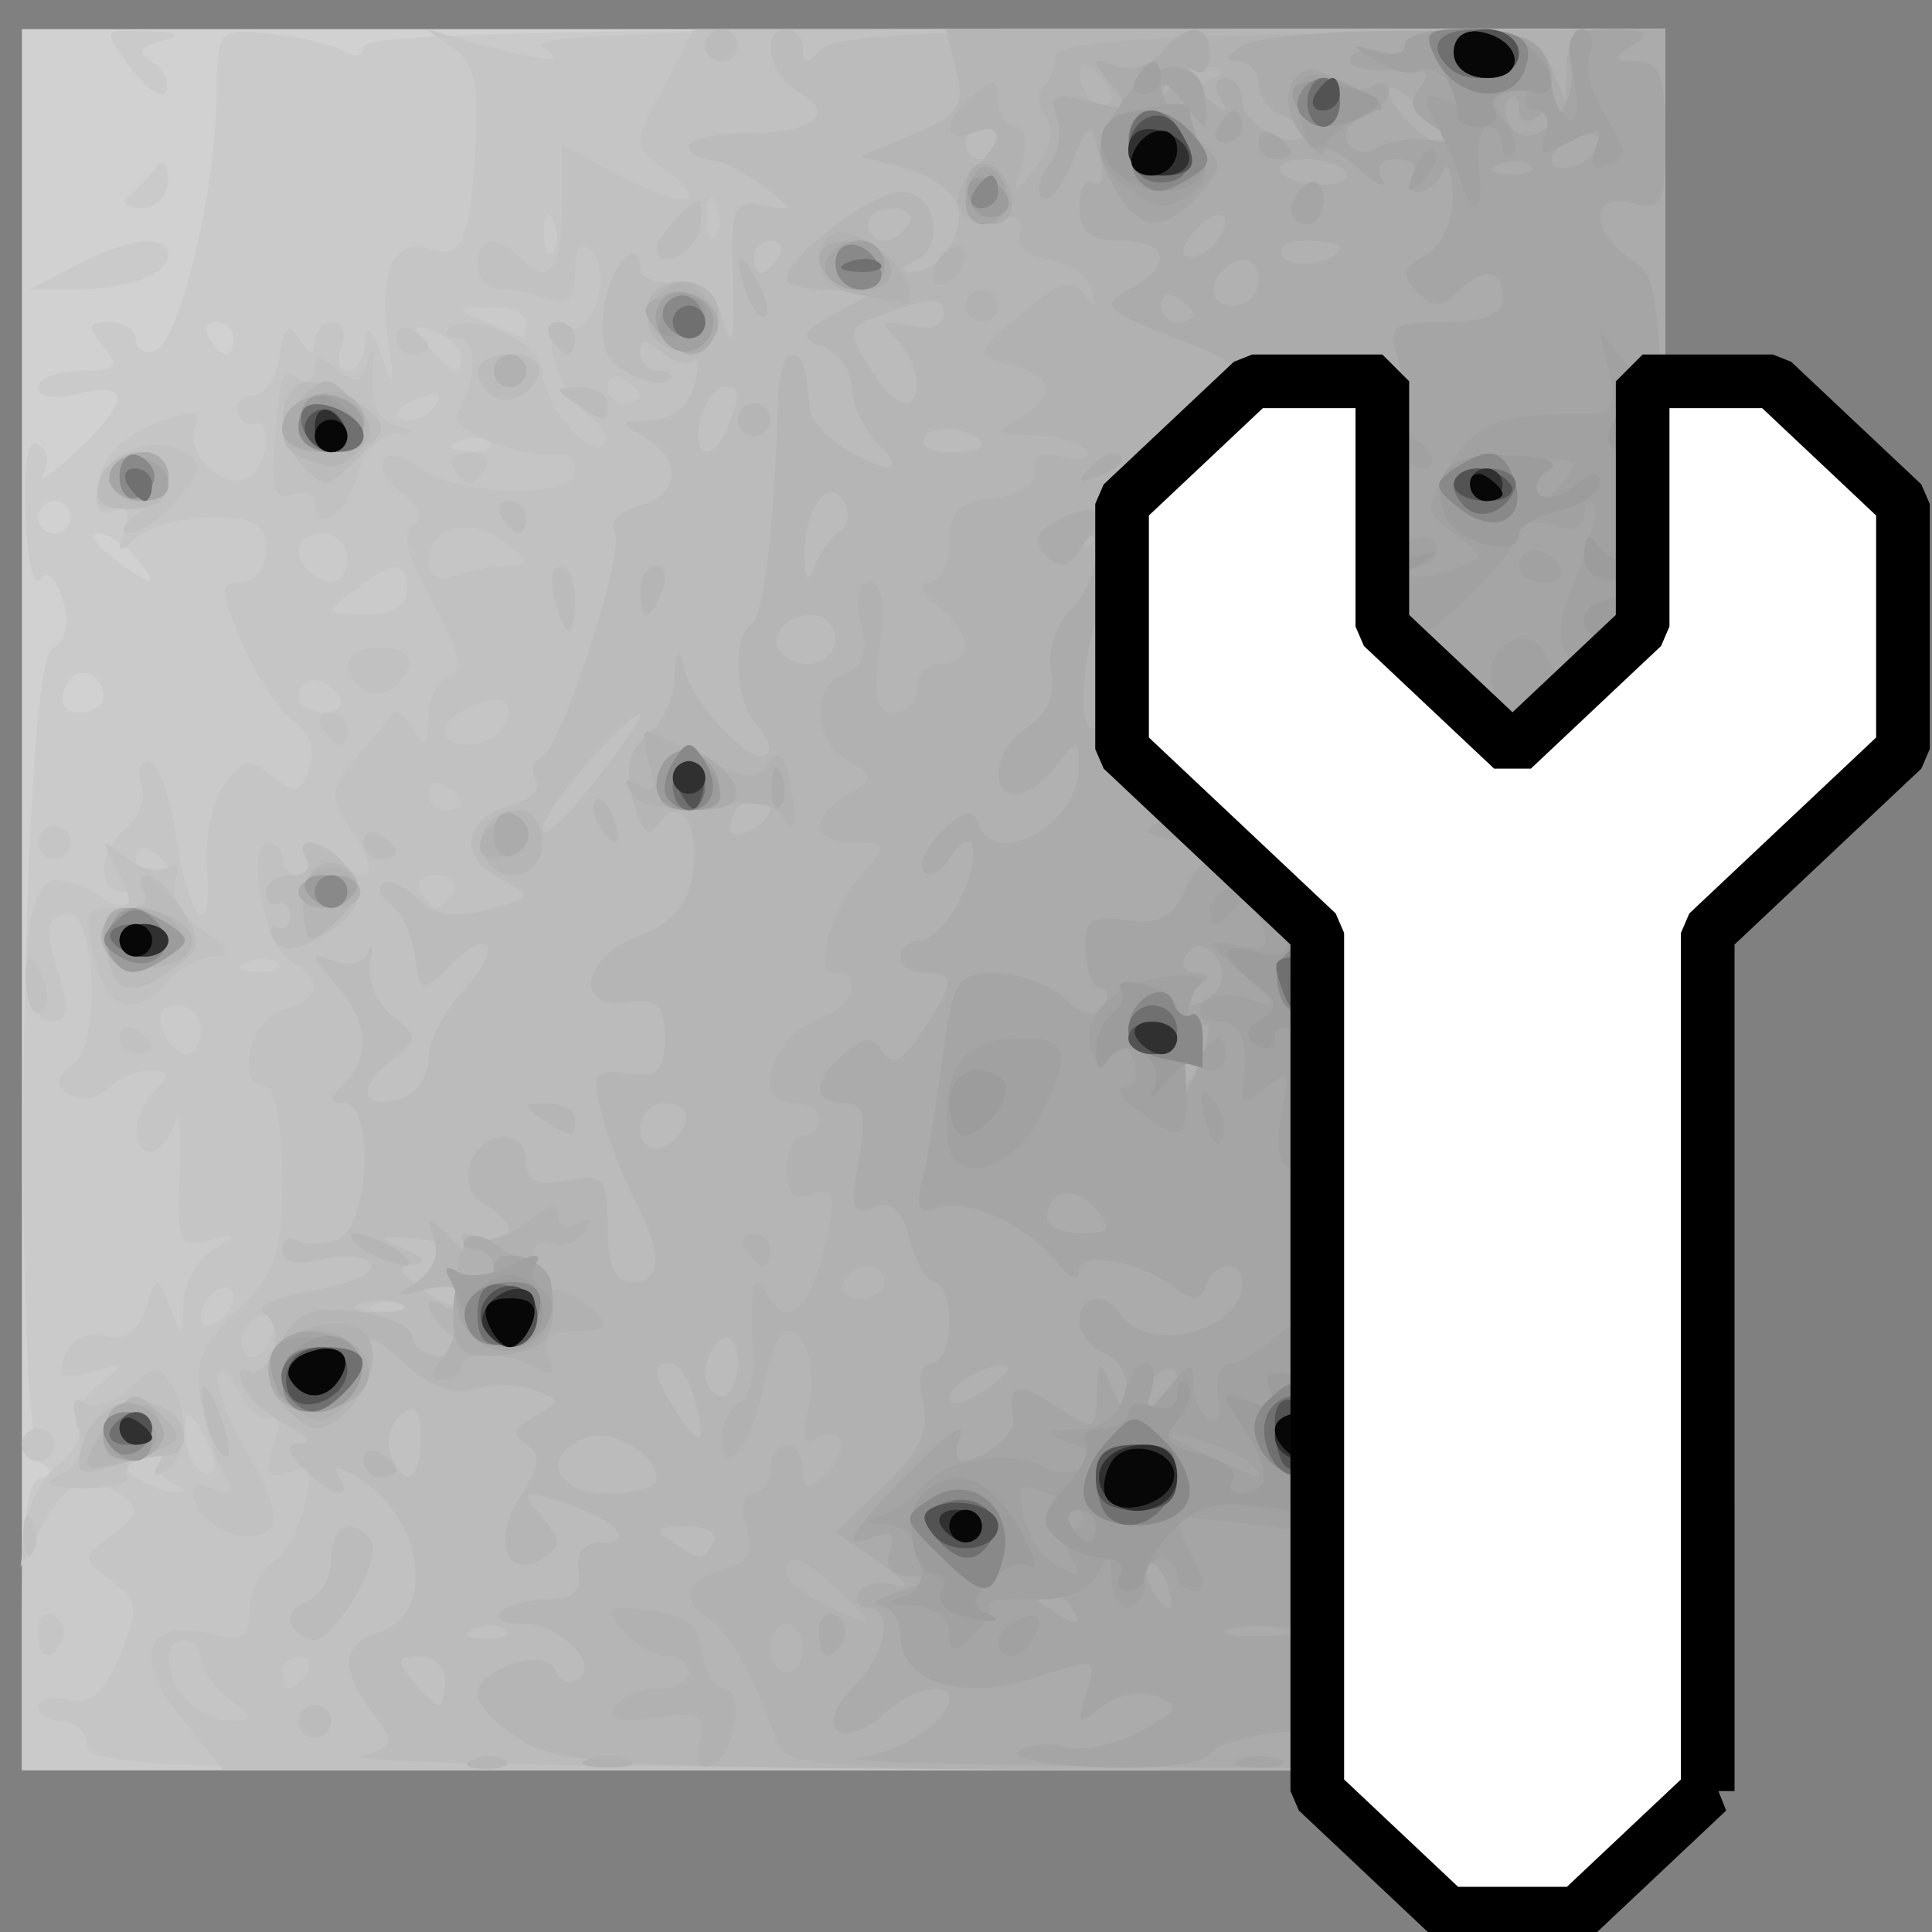 <?xml version="1.0" encoding="UTF-8" standalone="no"?>
<!-- Created with Inkscape (http://www.inkscape.org/) -->

<svg
   xmlns:dc="http://purl.org/dc/elements/1.1/"
   xmlns:cc="http://creativecommons.org/ns#"
   xmlns:rdf="http://www.w3.org/1999/02/22-rdf-syntax-ns#"
   xmlns:svg="http://www.w3.org/2000/svg"
   xmlns="http://www.w3.org/2000/svg"
   xmlns:sodipodi="http://sodipodi.sourceforge.net/DTD/sodipodi-0.dtd"
   xmlns:inkscape="http://www.inkscape.org/namespaces/inkscape"
   width="64"
   height="64"
   id="svg2"
   version="1.1"
   inkscape:version="0.48.2 r9819"
   sodipodi:docname="expt_data_utility.svg">
  <rect width="100%" height="100%" fill="#808080" stroke="none"/>
  <defs
     id="defs4">
    <linearGradient
       id="linearGradient4373">
      <stop
         style="stop-color:#acacac;stop-opacity:1;"
         offset="0"
         id="stop4375" />
      <stop
         style="stop-color:#dadada;stop-opacity:0;"
         offset="1"
         id="stop4377" />
    </linearGradient>
  </defs>
  <sodipodi:namedview
     id="base"
     pagecolor="#ffffff"
     bordercolor="#666666"
     borderopacity="1.0"
     inkscape:pageopacity="0.0"
     inkscape:pageshadow="2"
     inkscape:zoom="3.959798"
     inkscape:cx="17.081588"
     inkscape:cy="25.542209"
     inkscape:document-units="px"
     inkscape:current-layer="layer1"
     showgrid="false"
     inkscape:window-width="1366"
     inkscape:window-height="720"
     inkscape:window-x="0"
     inkscape:window-y="0"
     inkscape:window-maximized="1" />
  <g
     inkscape:label="Layer 1"
     inkscape:groupmode="layer"
     id="layer1"
     transform="translate(0,-988.362)">
    <g
       id="g6040"
       transform="matrix(0.539,0,0,0.539,-17.518,453.799)">
      <path
         style="fill:#d1d1d1"
         d="m 33.848,1047.059 0,-53.5 50.5,0 50.5,0 0,53.5 0,53.5 -50.5,0 -50.5,0 0,-53.5 z"
         id="path6072"
         inkscape:connector-curvature="0" />
      <path
         style="fill:#cacaca"
         d="m 33.848,1091.559 c 0,-6.525 0.344,-9.004 1.25,-9.015 0.993,-0.012 0.991,-0.18 -0.009,-0.815 -1.891,-1.201 -1.304,-48.896 0.616,-50.082 0.887,-0.548 1.109,-1.62 0.641,-3.095 -0.426,-1.341 -0.99,-1.814 -1.391,-1.165 -0.371,0.601 -0.773,-1.167 -0.893,-3.929 -0.139,-3.204 0.15,-4.793 0.801,-4.391 0.56,0.346 0.702,1.161 0.314,1.811 -0.388,0.649 0.497,0.056 1.966,-1.319 3.355,-3.14 3.427,-4.398 0.206,-3.589 -1.442,0.362 -2.5,0.196 -2.5,-0.392 0,-0.56 1.18,-1.019 2.622,-1.019 2.218,0 2.43,-0.232 1.378,-1.5 -1.02,-1.228 -0.951,-1.5 0.378,-1.5 0.892,0 1.622,0.487 1.622,1.083 0,0.596 0.535,0.905 1.189,0.687 1.464,-0.488 3.712,-9.76 3.769,-15.549 0.042,-4.231 0.079,-4.274 3.329,-3.941 1.808,0.185 3.833,0.675 4.5,1.087 0.667,0.412 1.213,0.273 1.213,-0.309 0,-0.728 12.514,-1.059 40,-1.059 l 40,0 0,53.5 0,53.5 -50.5,0 -50.5,0 0,-9 z m 5,-56.941 c 0,-1.676 -1.774,-2.091 -2.364,-0.553 -0.348,0.908 0.003,1.494 0.895,1.494 0.808,0 1.469,-0.423 1.469,-0.941 z m 2,-8.559 c -0.685,-0.825 -1.726,-1.5 -2.314,-1.5 -0.588,0 -0.195,0.661 0.872,1.468 2.508,1.897 2.998,1.908 1.441,0.032 z m -4,-2.5 c 0,-0.55 -0.45,-1 -1,-1 -0.55,0 -1,0.45 -1,1 0,0.55 0.45,1 1,1 0.55,0 1,-0.45 1,-1 z m 10,-11 c 0,-0.55 -0.477,-1 -1.059,-1 -0.582,0 -0.781,0.45 -0.441,1 0.34,0.55 0.816,1 1.059,1 0.243,0 0.441,-0.45 0.441,-1 z m -9.636,-4.506 c 3.222,-1.68 5.636,-1.938 5.636,-0.601 0,1.19 -2.549,2.108 -5.832,2.101 l -2.668,-0.01 2.864,-1.494 z m 3.207,-4.244 c 0.498,-0.412 1.241,-1.2 1.651,-1.75 0.426,-0.571 0.753,-0.249 0.762,0.75 0.009,0.973 -0.725,1.75 -1.651,1.75 -0.917,0 -1.259,-0.338 -0.762,-0.75 z m 0.132,-7.843 c -1.791,-2.4 -1.788,-2.407 1,-2.291 1.952,0.081 2.224,0.263 0.902,0.601 -1.385,0.355 -1.554,0.696 -0.628,1.268 0.697,0.431 1.1,1.243 0.895,1.806 -0.205,0.563 -1.18,-0.06 -2.169,-1.384 z"
         id="path6070"
         inkscape:connector-curvature="0" />
      <path
         style="fill:#c5c5c5"
         d="m 37.848,1099.059 c 0,-0.825 -0.675,-1.5 -1.5,-1.5 -0.825,0 -1.5,-0.408 -1.5,-0.906 0,-0.498 0.831,-0.689 1.847,-0.423 1.356,0.355 2.2,-0.37 3.177,-2.728 1.193,-2.88 1.137,-3.351 -0.538,-4.577 -1.819,-1.33 -1.818,-1.404 0.073,-2.847 1.68,-1.282 1.739,-1.616 0.441,-2.484 -2.029,-1.357 -3.257,-0.833 -4.793,2.044 l -1.293,2.421 0.293,-2.5 c 0.161,-1.375 1.088,-3.093 2.059,-3.818 0.972,-0.725 1.489,-1.768 1.15,-2.317 -0.339,-0.549 0.216,-1.666 1.233,-2.483 1.756,-1.41 1.737,-1.454 -0.394,-0.868 -1.796,0.494 -2.118,0.289 -1.612,-1.029 0.381,-0.992 1.358,-1.456 2.459,-1.168 1.238,0.324 2.047,-0.214 2.51,-1.669 0.669,-2.105 0.698,-2.108 1.465,-0.147 0.748,1.913 0.785,1.904 0.852,-0.2 0.039,-1.21 0.858,-2.694 1.82,-3.298 1.578,-0.99 1.553,-1.045 -0.256,-0.56 -1.821,0.488 -1.988,0.099 -1.805,-4.202 0.111,-2.607 -0.032,-3.953 -0.317,-2.99 -0.285,0.963 -0.935,1.75 -1.445,1.75 -1.319,0 -1.147,-2.379 0.273,-3.8 0.933,-0.933 0.867,-1.2 -0.3,-1.2 -0.825,0 -2.001,0.501 -2.613,1.113 -0.612,0.612 -1.67,0.768 -2.351,0.347 -0.956,-0.591 -0.905,-1.016 0.226,-1.863 1.786,-1.338 1.302,-9.944 -0.521,-9.269 -1.224,0.453 -1.245,0.939 -0.188,4.422 0.479,1.58 0.27,2.25 -0.704,2.25 -2.05,0 -1.799,-8.655 0.252,-8.697 0.825,-0.017 2.073,0.422 2.774,0.976 0.701,0.553 1.563,0.717 1.917,0.364 0.353,-0.353 0.117,-0.642 -0.524,-0.642 -1.631,0 -1.457,-2.514 0.274,-3.951 0.792,-0.657 1.194,-1.838 0.893,-2.622 -0.301,-0.785 -0.1,-1.427 0.446,-1.427 0.546,0 1.296,2.014 1.665,4.477 0.79,5.27 2.301,6.911 1.921,2.087 -0.144,-1.828 0.341,-4.148 1.078,-5.156 1.132,-1.548 1.588,-1.627 2.936,-0.508 1.351,1.121 1.7,1.054 2.271,-0.432 0.422,-1.1 0.057,-2.209 -0.978,-2.965 -0.909,-0.664 -2.338,-2.849 -3.176,-4.855 -1.359,-3.252 -1.36,-3.647 -0.011,-3.647 0.847,0 1.513,-0.881 1.513,-2 0,-1.596 -0.667,-2 -3.3,-2 -1.815,0 -3.906,0.562 -4.647,1.25 -1.098,1.019 -1.237,0.936 -0.751,-0.449 0.403,-1.148 0.167,-1.534 -0.725,-1.192 -0.933,0.358 -1.188,-0.19 -0.869,-1.862 0.286,-1.495 1.562,-2.788 3.459,-3.504 2.464,-0.93 2.911,-0.887 2.479,0.238 -0.637,1.661 1.85,3.949 3.311,3.046 1.183,-0.731 1.446,-3.661 0.294,-3.277 -0.412,0.138 -0.863,-0.2 -1,-0.75 -0.138,-0.55 0.312,-1 1,-1 0.688,0 1.403,-1.085 1.591,-2.412 0.262,-1.854 0.548,-2.085 1.235,-1 0.631,0.997 0.898,1.045 0.909,0.162 0.008,-0.688 0.513,-1.25 1.122,-1.25 0.609,0 0.848,0.675 0.531,1.5 -0.317,0.825 -0.14,1.5 0.393,1.5 0.533,0 1.013,-0.787 1.068,-1.75 0.069,-1.208 0.374,-0.977 0.986,0.75 0.782,2.206 0.833,2.119 0.428,-0.739 -0.616,-4.343 0.296,-6.456 2.486,-5.761 2.091,0.664 2.568,-0.434 2.895,-6.661 0.189,-3.592 -0.172,-4.928 -1.575,-5.826 -1.751,-1.12 -1.75,-1.142 0.023,-0.585 1.014,0.319 3.039,0.839 4.5,1.156 2.06,0.447 2.32,0.337 1.157,-0.489 -1.073,-0.762 8.528,-1.07 33.75,-1.081 l 35.25,-0.015 0,53.5 0,53.5 -48.5,0 c -42.444,0 -48.5,-0.187 -48.5,-1.5 z m 5.244,-16.164 c -0.691,-0.279 -1.005,-0.913 -0.698,-1.41 0.307,-0.497 -0.178,-0.621 -1.078,-0.275 -1.309,0.502 -1.369,0.796 -0.302,1.473 0.734,0.465 1.784,0.817 2.334,0.782 0.55,-0.035 0.435,-0.291 -0.256,-0.57 z m 1.878,-3.011 c -0.872,-1.499 -1.067,-1.542 -1.092,-0.242 -0.032,1.684 1.019,3.2 1.728,2.492 0.234,-0.234 -0.053,-1.246 -0.636,-2.25 z m 1.878,-8.443 c 0,-0.55 -0.45,-0.722 -1,-0.382 -0.55,0.34 -1,1.068 -1,1.618 0,0.55 0.45,0.722 1,0.382 0.55,-0.34 1,-1.068 1,-1.618 z m -2,-16.382 c 0,-0.825 -0.661,-1.5 -1.469,-1.5 -0.895,0 -1.244,0.586 -0.893,1.5 0.317,0.825 0.977,1.5 1.469,1.5 0.491,0 0.893,-0.675 0.893,-1.5 z m 4.729,-4.104 c -0.332,-0.332 -1.195,-0.368 -1.917,-0.079 -0.798,0.319 -0.561,0.556 0.604,0.604 1.054,0.043 1.645,-0.193 1.312,-0.525 z m -6.729,-5.837 c 0,-0.242 -0.45,-0.719 -1,-1.059 -0.55,-0.34 -1,-0.141 -1,0.441 0,0.582 0.45,1.059 1,1.059 0.55,0 1,-0.198 1,-0.441 z m 10.5,-10.559 c -0.34,-0.55 -1.041,-1 -1.559,-1 -0.518,0 -0.941,0.45 -0.941,1 0,0.55 0.702,1 1.559,1 0.857,0 1.281,-0.45 0.941,-1 z m 4.167,-6.5 c 0,-1.884 -0.766,-1.892 -3.226,-0.032 -1.869,1.414 -1.845,1.469 0.642,1.5 1.644,0.02 2.583,-0.514 2.583,-1.468 z m -3.667,-2 c 0,-0.825 -0.675,-1.5 -1.5,-1.5 -1.562,0 -1.984,1.183 -0.833,2.333 1.151,1.151 2.333,0.728 2.333,-0.833 z m 8.729,-7.104 c -0.332,-0.332 -1.195,-0.368 -1.917,-0.079 -0.798,0.319 -0.561,0.556 0.604,0.604 1.054,0.043 1.645,-0.193 1.312,-0.525 z m -3.236,-2.384 c 0.35,-0.567 -0.051,-0.735 -0.941,-0.393 -1.732,0.665 -2.049,1.382 -0.611,1.382 0.518,0 1.216,-0.445 1.552,-0.989 z m 1.507,-2.905 c 0,-0.491 -0.739,-1.177 -1.641,-1.523 -1.372,-0.527 -1.434,-0.38 -0.378,0.893 1.44,1.735 2.019,1.916 2.019,0.63 z m 4,-2.107 c 0,-0.55 -1.012,-0.968 -2.25,-0.93 -2.147,0.067 -2.158,0.11 -0.25,0.93 1.1,0.473 2.112,0.891 2.25,0.93 0.138,0.039 0.25,-0.38 0.25,-0.93 z m 1.683,-6.188 c -0.319,-0.798 -0.556,-0.561 -0.604,0.604 -0.043,1.054 0.193,1.645 0.525,1.312 0.332,-0.332 0.368,-1.195 0.079,-1.917 z m -31.683,86.629 c 0,-0.858 0.457,-1.276 1.016,-0.931 0.559,0.345 0.757,1.047 0.441,1.559 -0.857,1.387 -1.457,1.128 -1.457,-0.628 z m -1,-11.441 c 0,-0.55 0.45,-1 1,-1 0.55,0 1,0.45 1,1 0,0.55 -0.45,1 -1,1 -0.55,0 -1,-0.45 -1,-1 z m 1,-37 c 0,-0.55 0.45,-1 1,-1 0.55,0 1,0.45 1,1 0,0.55 -0.45,1 -1,1 -0.55,0 -1,-0.45 -1,-1 z"
         id="path6068"
         inkscape:connector-curvature="0" />
      <path
         style="fill:#c1c1c1"
         d="m 43.616,1097.331 c -3.034,-3.716 -2.158,-6.159 1.846,-5.154 1.935,0.486 2.386,0.21 2.386,-1.46 0,-1.132 0.607,-2.419 1.349,-2.858 0.742,-0.44 1.648,-2.025 2.012,-3.523 0.547,-2.247 0.379,-2.614 -0.964,-2.099 -1.331,0.511 -1.493,0.187 -0.888,-1.777 0.407,-1.321 0.37,-2.05 -0.083,-1.62 -0.452,0.43 -1.392,-0.245 -2.089,-1.5 -0.798,-1.438 -1.278,-1.727 -1.298,-0.781 -0.017,0.825 0.897,3.023 2.031,4.883 1.221,2.003 1.696,3.75 1.163,4.283 -1.136,1.135 -3.912,0.115 -4.605,-1.693 -0.36,-0.938 -0.016,-1.176 1.087,-0.753 1.165,0.447 1.384,0.249 0.789,-0.714 -0.453,-0.733 -1.107,-2.717 -1.453,-4.41 -0.515,-2.517 -0.121,-3.574 2.16,-5.804 2.387,-2.334 2.789,-3.523 2.789,-8.26 0,-3.043 -0.45,-5.534 -1,-5.534 -1.921,0 -1.034,-4.178 1,-4.71 2.372,-0.62 2.58,-1.866 0.505,-3.027 -1.609,-0.901 -2.813,-7.263 -1.374,-7.263 0.478,0 0.869,0.45 0.869,1 0,0.55 0.477,1 1.059,1 0.582,0 0.781,-0.45 0.441,-1 -0.34,-0.55 -0.168,-1 0.382,-1 0.55,0 1.278,0.45 1.618,1 0.34,0.55 1.052,1 1.582,1 0.53,0 0.219,-1.137 -0.691,-2.526 -1.555,-2.373 -1.542,-2.66 0.216,-4.75 1.029,-1.223 2.013,-2.436 2.186,-2.695 0.173,-0.259 0.734,0.191 1.245,1 0.741,1.172 0.933,1.03 0.946,-0.696 0.008,-1.192 0.578,-2.359 1.265,-2.594 0.908,-0.31 0.627,-1.546 -1.023,-4.51 -1.515,-2.722 -1.912,-4.306 -1.19,-4.752 0.701,-0.433 0.446,-1.135 -0.726,-1.991 -0.995,-0.727 -1.482,-1.648 -1.084,-2.046 0.398,-0.398 1.399,-0.165 2.223,0.519 2.043,1.696 9.551,1.925 9.55,0.291 -2.42e-4,-0.688 -0.338,-1.19 -0.75,-1.116 -2.217,0.396 -7.142,-1.499 -6.513,-2.506 1.238,-1.982 1.289,-4.628 0.09,-4.628 -0.638,0 -0.913,-0.247 -0.612,-0.549 1.217,-1.217 5.785,0.825 5.785,2.586 0,1.978 2.891,5.406 3.796,4.5 0.307,-0.307 -0.139,-1.116 -0.991,-1.798 -2.065,-1.652 -3.16,-6.09 -1.33,-5.388 1.619,0.621 2.874,-3.403 1.493,-4.785 -0.623,-0.623 -0.967,-0.146 -0.967,1.34 0,1.693 -0.421,2.145 -1.582,1.7 -0.87,-0.334 -2.22,-0.607 -3,-0.607 -0.78,0 -1.418,-0.675 -1.418,-1.5 0,-1.802 1.166,-1.934 2.783,-0.317 1.656,1.656 2.417,0.534 2.417,-3.565 l 0,-3.515 3.591,1.924 c 3.934,2.108 5.707,1.794 2.636,-0.467 -1.898,-1.398 -1.898,-1.472 -0.02,-4.99 l 1.907,-3.571 29.843,0 29.843,0 0,53.5 0,53.5 -44.299,0 -44.299,0 -2.635,-3.228 z m 2.982,-1.164 c -0.963,-0.731 -1.75,-1.841 -1.75,-2.468 0,-0.627 -0.45,-1.14 -1,-1.14 -1.38,0 -1.256,2.344 0.2,3.8 0.66,0.66 1.897,1.186 2.75,1.168 1.304,-0.027 1.273,-0.242 -0.2,-1.36 z m 4.75,-1.608 c 0.34,-0.55 0.141,-1 -0.441,-1 -0.582,0 -1.059,0.45 -1.059,1 0,0.55 0.198,1 0.441,1 0.243,0 0.719,-0.45 1.059,-1 z m -1.988,-21.821 c -0.795,-0.795 -2.514,1.009 -1.903,1.997 0.415,0.672 0.931,0.57 1.462,-0.29 0.451,-0.73 0.65,-1.498 0.442,-1.707 z m 8.217,-0.783 c -0.332,-0.332 -1.195,-0.368 -1.917,-0.079 -0.798,0.319 -0.561,0.556 0.604,0.604 1.054,0.043 1.645,-0.193 1.312,-0.525 z m 2.771,-25.396 c 0.34,-0.55 -0.11,-1 -1,-1 -0.89,0 -1.34,0.45 -1,1 0.34,0.55 0.79,1 1,1 0.21,0 0.66,-0.45 1,-1 z m 0.5,-5.441 c 0,-0.242 -0.45,-0.719 -1,-1.059 -0.55,-0.34 -1,-0.141 -1,0.441 0,0.582 0.45,1.059 1,1.059 0.55,0 1,-0.198 1,-0.441 z m 2.541,-4.625 c 0.363,-0.587 0.453,-1.272 0.202,-1.524 -0.697,-0.697 -3.743,0.683 -3.743,1.697 0,1.252 2.743,1.117 3.541,-0.173 z m 0.291,-9.965 c 1.476,-0.028 1.455,-0.193 -0.179,-1.431 -2.146,-1.626 -4.653,-0.992 -4.653,1.177 0,0.957 0.573,1.28 1.582,0.893 0.87,-0.334 2.332,-0.621 3.25,-0.639 z m 8.168,-10.409 c 0,-0.242 -0.45,-0.719 -1,-1.059 -0.55,-0.34 -1,-0.141 -1,0.441 0,0.582 0.45,1.059 1,1.059 0.55,0 1,-0.198 1,-0.441 z m 4.683,-11.746 c -0.319,-0.798 -0.556,-0.561 -0.604,0.604 -0.043,1.054 0.193,1.645 0.525,1.312 0.332,-0.332 0.368,-1.195 0.079,-1.917 z m -42.604,81.604 c 0.048,-1.165 0.285,-1.402 0.604,-0.604 0.289,0.722 0.253,1.584 -0.079,1.917 -0.332,0.332 -0.569,-0.258 -0.525,-1.312 z m 2.387,-3.658 c 1.078,-0.603 1.403,-1.595 0.971,-2.958 -0.437,-1.376 -0.284,-1.824 0.464,-1.362 0.613,0.379 1.852,-0.048 2.752,-0.949 1.323,-1.323 1.799,-1.384 2.477,-0.314 1.203,1.897 1.062,4.588 -0.285,5.419 -0.711,0.44 -0.883,0.275 -0.448,-0.429 0.457,-0.739 0.16,-0.933 -0.84,-0.55 -0.85,0.326 -1.344,0.921 -1.096,1.322 0.248,0.401 -0.915,0.729 -2.584,0.729 -2.341,0 -2.664,-0.207 -1.412,-0.908 z m 3.534,-26.818 c 0,-0.583 0.45,-0.781 1,-0.441 0.55,0.34 1,0.817 1,1.059 0,0.243 -0.45,0.441 -1,0.441 -0.55,0 -1,-0.477 -1,-1.059 z m -5.73,-3.01 c -0.173,-2.296 0.298,-2.499 1.08,-0.463 0.31,0.807 0.226,1.676 -0.185,1.931 -0.412,0.255 -0.814,-0.406 -0.894,-1.468 z m 4.361,-1.181 c -0.889,-3.318 -0.785,-3.75 0.905,-3.75 1.281,0 1.336,-0.373 0.336,-2.25 -1.076,-2.02 -1.033,-2.113 0.421,-0.914 0.891,0.735 2.084,1.049 2.652,0.698 0.6,-0.371 0.8,-0.032 0.477,0.81 -0.32,0.833 0.418,2.13 1.734,3.052 1.689,1.183 1.87,1.604 0.69,1.604 -0.88,0 -2.16,0.675 -2.845,1.5 -1.798,2.166 -3.675,1.844 -4.37,-0.75 z m 13.87,-14.75 c -0.34,-0.55 -0.141,-1 0.441,-1 0.582,0 1.059,0.45 1.059,1 0,0.55 -0.198,1 -0.441,1 -0.243,0 -0.719,-0.45 -1.059,-1 z m 2.188,-2.646 c -1.304,-1.304 -0.681,-2.354 1.396,-2.354 1.164,0 1.909,0.524 1.688,1.188 -0.487,1.461 -2.157,2.093 -3.083,1.167 z m -13.688,-10.456 c 1.221,-0.872 1.105,-0.986 -0.623,-0.611 -1.649,0.357 -2.019,0.062 -1.658,-1.321 0.539,-2.059 3.457,-3.093 5.38,-1.904 1.051,0.65 0.94,1.237 -0.544,2.877 -1.026,1.134 -2.358,2.054 -2.96,2.046 -0.602,-0.01 -0.42,-0.497 0.405,-1.087 z m 11,-0.867 c 0,-0.533 -0.624,-0.729 -1.386,-0.437 -1.039,0.399 -1.317,-0.297 -1.11,-2.781 0.414,-4.963 0.42,-4.978 1.496,-4.313 0.55,0.34 1,0.086 1,-0.563 0,-0.908 0.329,-0.908 1.423,-7e-4 1.133,0.941 1.513,0.813 1.868,-0.627 0.245,-0.995 0.36,-0.588 0.256,0.903 -0.121,1.734 0.377,2.864 1.382,3.134 1.367,0.368 1.357,0.438 -0.07,0.539 -0.903,0.064 -1.924,1.241 -2.269,2.616 -0.599,2.385 -2.589,3.563 -2.589,1.531 z m 8.5,-2.031 c -0.34,-0.55 0.11,-1 1,-1 0.89,0 1.34,0.45 1,1 -0.34,0.55 -0.79,1 -1,1 -0.21,0 -0.66,-0.45 -1,-1 z m -3.5,-8.059 c 0,-0.583 0.45,-0.781 1,-0.441 0.55,0.34 1,0.817 1,1.059 0,0.243 -0.45,0.441 -1,0.441 -0.55,0 -1,-0.477 -1,-1.059 z"
         id="path6066"
         inkscape:connector-curvature="0" />
      <path
         style="fill:#bbbbbb"
         d="m 54.642,1099.709 c 2.117,-0.6 2.177,-0.805 0.782,-2.65 -2.057,-2.72 -1.946,-4.248 0.36,-4.98 3.56,-1.13 2.78,-6.968 -1.268,-9.496 -1.176,-0.735 -1.629,-0.771 -1.214,-0.098 0.976,1.579 -0.364,1.307 -2.097,-0.426 -1.162,-1.162 -1.202,-1.515 -0.179,-1.568 0.727,-0.037 0.335,-0.544 -0.87,-1.127 -1.205,-0.583 -2.438,-1.7 -2.739,-2.484 -0.301,-0.784 -0.149,-1.179 0.337,-0.879 0.486,0.3 1.171,-0.203 1.522,-1.118 0.351,-0.915 0.114,-1.988 -0.526,-2.384 -0.654,-0.404 0.648,-1.026 2.97,-1.419 2.274,-0.384 3.881,-1.11 3.57,-1.614 -0.311,-0.503 -1.663,-0.64 -3.004,-0.303 -1.542,0.387 -2.439,0.183 -2.439,-0.555 0,-0.642 0.409,-0.914 0.91,-0.605 0.5,0.309 1.625,0.288 2.5,-0.048 1.928,-0.74 2.284,-8.396 0.39,-8.396 -0.933,0 -0.933,-0.267 0,-1.2 1.684,-1.684 1.494,-3.807 -0.55,-6.141 -1.599,-1.825 -1.604,-1.945 -0.063,-1.384 0.928,0.338 1.876,0.077 2.106,-0.58 0.231,-0.657 0.28,-0.328 0.111,0.73 -0.17,1.059 0.457,2.521 1.394,3.25 1.592,1.239 1.577,1.422 -0.225,2.815 -2.131,1.647 -1.54,3.095 0.884,2.165 0.849,-0.326 1.543,-1.421 1.543,-2.435 0,-1.014 0.945,-2.857 2.101,-4.098 2.517,-2.702 1.773,-4.143 -0.803,-1.554 -1.733,1.741 -1.81,1.718 -2.148,-0.631 -0.193,-1.34 -0.855,-2.75 -1.471,-3.133 -0.616,-0.383 -0.849,-0.967 -0.518,-1.298 0.331,-0.331 1.274,0.07 2.096,0.892 1.062,1.062 2.326,1.271 4.369,0.722 2.852,-0.767 2.857,-0.782 0.662,-1.962 -2.559,-1.375 -2.1,-3.713 0.883,-4.493 1.117,-0.292 1.758,-0.973 1.425,-1.513 -0.334,-0.54 -0.221,-1.133 0.252,-1.317 1.27,-0.496 5.297,-12.794 4.574,-13.965 -0.342,-0.552 0.324,-1.252 1.48,-1.554 2.554,-0.668 2.735,-2.847 0.351,-4.236 -1.583,-0.922 -1.546,-1.022 0.383,-1.05 1.31,-0.019 2.345,-0.84 2.682,-2.129 0.302,-1.154 0.283,-1.833 -0.041,-1.509 -0.325,0.325 -1.194,0.089 -1.932,-0.523 -0.987,-0.819 -1.342,-0.817 -1.342,0.01 0,0.617 0.525,1.122 1.167,1.122 0.642,0 0.905,0.262 0.586,0.581 -0.32,0.32 -1.445,0.119 -2.501,-0.447 -1.436,-0.769 -1.807,-1.797 -1.472,-4.081 0.39,-2.656 2.221,-4.489 2.221,-2.224 0,0.456 0.984,0.794 2.187,0.75 1.503,-0.054 2.423,0.703 2.939,2.421 0.535,1.779 0.697,1.059 0.563,-2.5 -0.17,-4.492 0.014,-4.967 1.811,-4.672 2,0.328 2,0.328 0,-1.218 -1.1,-0.85 -2.562,-1.56 -3.25,-1.578 -0.688,-0.017 -1.25,-0.392 -1.25,-0.832 0,-0.44 1.56,-0.8 3.467,-0.8 4.15,0 5.68,-1.179 3.275,-2.525 -1.863,-1.042 -2.405,-3.875 -0.742,-3.875 0.55,0 1,0.54 1,1.2 0,0.933 0.267,0.933 1.2,0 0.87,-0.87 8.156,-1.2 26.5,-1.2 l 25.3,0 0,53.5 0,53.5 -41.25,-0.1 c -22.688,-0.055 -40.218,-0.392 -38.956,-0.75 z m 5.206,-4.65 c 0,-0.825 -0.73,-1.5 -1.622,-1.5 -1.329,0 -1.397,0.272 -0.378,1.5 0.685,0.825 1.415,1.5 1.622,1.5 0.208,0 0.378,-0.675 0.378,-1.5 z m 3.729,-3.104 c -0.332,-0.332 -1.195,-0.368 -1.917,-0.079 -0.798,0.319 -0.561,0.556 0.604,0.604 1.054,0.043 1.645,-0.193 1.312,-0.525 z m -5.229,-11.811 c 0,-1.754 -0.326,-2.145 -1.191,-1.427 -0.655,0.543 -0.944,1.63 -0.643,2.415 0.85,2.215 1.834,1.684 1.834,-0.988 z m -1.25,-8.247 c -0.688,-0.277 -1.812,-0.277 -2.5,0 -0.688,0.277 -0.125,0.504 1.25,0.504 1.375,0 1.938,-0.227 1.25,-0.504 z m 2.721,-1.377 c -1.407,-0.889 -0.588,-1.423 1.529,-0.996 0.55,0.111 0.645,-0.153 0.212,-0.586 -0.433,-0.433 -2.008,-0.905 -3.5,-1.048 -2.339,-0.224 -2.437,-0.137 -0.712,0.634 1.246,0.557 1.456,0.921 0.559,0.965 -1.046,0.051 -0.909,0.459 0.498,1.488 1.067,0.78 2.152,1.206 2.412,0.946 0.26,-0.26 -0.189,-0.891 -0.998,-1.403 z m 12.029,-34.821 c 0,-0.322 -1.35,0.893 -3,2.699 -1.65,1.806 -3,3.769 -3,4.36 0,0.592 1.35,-0.623 3,-2.699 1.65,-2.076 3,-4.038 3,-4.36 z m 5.393,-17.721 c 0.806,-2.099 0.769,-2.418 -0.276,-2.418 -0.486,0 -1.119,0.9 -1.406,2 -0.618,2.362 0.802,2.714 1.683,0.418 z m 3.107,-10.418 c 0.34,-0.55 0.141,-1 -0.441,-1 -0.582,0 -1.059,0.45 -1.059,1 0,0.55 0.198,1 0.441,1 0.243,0 0.719,-0.45 1.059,-1 z m -29.5,90 c 0,-0.55 0.45,-1 1,-1 0.55,0 1,0.45 1,1 0,0.55 -0.45,1 -1,1 -0.55,0 -1,-0.45 -1,-1 z m -0.435,-5.895 c -0.304,-0.492 0.119,-1.153 0.941,-1.469 0.822,-0.315 1.494,-1.488 1.494,-2.605 0,-2.119 1.446,-2.737 2.483,-1.06 0.667,1.079 -2.238,6.028 -3.539,6.028 -0.454,0 -1.075,-0.403 -1.379,-0.895 z m -12.883,-10.995 c 0.591,-2.26 2.636,-3.309 4.819,-2.472 1.813,0.696 2.004,3.024 0.25,3.038 -0.688,0.01 -2.225,0.324 -3.417,0.708 -1.81,0.583 -2.082,0.373 -1.651,-1.274 z m 7.942,-0.649 c -0.343,-0.894 -0.595,-2.151 -0.56,-2.793 0.035,-0.642 0.495,-0.09 1.021,1.227 0.527,1.317 0.779,2.574 0.56,2.793 -0.219,0.219 -0.679,-0.333 -1.021,-1.227 z m -6.394,-29.961 c -0.139,-1.679 0.301,-2.5 1.341,-2.5 0.851,0 1.27,-0.45 0.93,-1 -0.34,-0.55 -0.25,-1 0.2,-1 0.45,0 1.43,0.98 2.178,2.177 1.189,1.903 1.132,2.343 -0.451,3.5 -2.696,1.971 -3.967,1.615 -4.198,-1.177 z m 10.257,-0.522 c -0.349,-0.565 -0.264,-0.904 0.189,-0.753 0.453,0.151 0.824,-0.175 0.824,-0.725 0,-0.55 -0.338,-0.887 -0.75,-0.75 -0.412,0.138 -0.75,-0.2 -0.75,-0.75 0,-0.55 0.702,-1 1.559,-1 0.857,0 1.281,-0.45 0.941,-1 -0.963,-1.558 1.11,-1.175 2.464,0.456 1.378,1.66 0.763,3.084 -1.959,4.541 -1.274,0.682 -2.089,0.676 -2.519,-0.019 z m 5.514,-6.037 c 0,-0.583 0.45,-0.781 1,-0.441 0.55,0.34 1,0.817 1,1.059 0,0.243 -0.45,0.441 -1,0.441 -0.55,0 -1,-0.477 -1,-1.059 z m 11.71,-14.941 c -0.288,-1.1 -0.115,-2 0.383,-2 0.499,0 0.906,0.9 0.906,2 0,1.1 -0.173,2 -0.383,2 -0.211,0 -0.619,-0.9 -0.906,-2 z m -3.21,-5 c -0.34,-0.55 -0.141,-1 0.441,-1 0.582,0 1.059,0.45 1.059,1 0,0.55 -0.198,1 -0.441,1 -0.243,0 -0.719,-0.45 -1.059,-1 z m -24.724,-2.25 c 0.252,-0.963 1.305,-1.75 2.341,-1.75 1.127,0 1.883,0.703 1.883,1.75 0,1.168 -0.778,1.75 -2.341,1.75 -1.737,0 -2.223,-0.451 -1.883,-1.75 z m 12.424,-0.95 c -1.568,-1.568 -1.539,-4.518 0.05,-5.06 0.688,-0.235 2.176,0.265 3.307,1.11 1.983,1.482 1.992,1.601 0.25,3.344 -2.142,2.142 -2.081,2.132 -3.607,0.607 z m 16.8,-3.8 c -1.282,-0.828 -1.246,-0.972 0.25,-0.985 0.963,-0.01 1.75,0.435 1.75,0.985 0,1.22 -0.113,1.22 -2,0 z m -5.312,-0.646 c -1.304,-1.304 -0.681,-2.354 1.396,-2.354 1.164,0 1.909,0.524 1.688,1.188 -0.487,1.461 -2.157,2.093 -3.083,1.167 z m 3.812,-3.354 c -0.34,-0.55 -0.141,-1 0.441,-1 0.582,0 1.059,0.45 1.059,1 0,0.55 -0.198,1 -0.441,1 -0.243,0 -0.719,-0.45 -1.059,-1 z m 6.5,-5.571 c 0,-0.314 0.647,-1.219 1.439,-2.01 1.251,-1.251 1.419,-1.177 1.287,0.572 -0.129,1.708 -2.726,3.079 -2.726,1.439 z m 3,-12.429 c 0,-0.55 0.45,-1 1,-1 0.55,0 1,0.45 1,1 0,0.55 -0.45,1 -1,1 -0.55,0 -1,-0.45 -1,-1 z"
         id="path6064"
         inkscape:connector-curvature="0" />
      <path
         style="fill:#b5b5b5"
         d="m 61.66,1099.876 c 0.722,-0.289 1.584,-0.253 1.917,0.079 0.332,0.332 -0.258,0.569 -1.312,0.525 -1.165,-0.048 -1.402,-0.285 -0.604,-0.604 z m 2.938,-1.1 c -1.512,-0.924 -2.75,-2.22 -2.75,-2.881 0,-1.626 4.299,-2.938 4.791,-1.462 0.209,0.626 0.813,0.871 1.343,0.544 1.465,-0.906 -1.051,-3.417 -3.423,-3.417 -1.124,0 -1.704,-0.338 -1.287,-0.75 0.416,-0.412 1.729,-0.75 2.917,-0.75 1.502,0 2.07,-0.533 1.866,-1.75 -0.186,-1.11 0.344,-1.75 1.45,-1.75 2.254,0 0.654,-1.529 -2.648,-2.532 -2.272,-0.69 -2.366,-0.605 -1.064,0.964 1.227,1.478 1.229,1.843 0.019,2.591 -2.216,1.37 -3.082,-1.192 -1.314,-3.889 1.201,-1.833 1.279,-2.561 0.338,-3.143 -0.904,-0.559 -0.772,-1.011 0.504,-1.725 1.636,-0.915 1.634,-1.004 -0.021,-1.639 -0.963,-0.369 -2.625,-0.394 -3.695,-0.055 -1.279,0.406 -2.79,-0.177 -4.415,-1.704 -1.61,-1.512 -2.257,-1.764 -1.857,-0.723 0.588,1.532 -1.774,4.855 -3.451,4.855 -0.443,0 -1.379,-0.69 -2.079,-1.534 -1.005,-1.211 -1.019,-2.009 -0.065,-3.792 0.977,-1.825 1.869,-2.181 4.651,-1.857 1.893,0.221 3.442,0.931 3.442,1.578 0,0.647 0.93,1.176 2.067,1.176 1.799,0 1.864,-0.149 0.5,-1.146 -1.703,-1.245 -2.201,-2.935 -0.567,-1.925 0.55,0.34 1,0.111 1,-0.508 0,-0.684 -0.884,-0.885 -2.25,-0.511 -1.901,0.52 -1.985,0.449 -0.542,-0.459 1.055,-0.663 1.47,-1.733 1.084,-2.798 -0.5,-1.381 -0.244,-1.317 1.292,0.324 1.054,1.126 1.466,1.379 0.916,0.563 -0.791,-1.175 -0.635,-1.347 0.75,-0.829 2.158,0.809 2.329,-0.858 0.209,-2.044 -0.934,-0.523 -1.286,-1.526 -0.893,-2.55 0.826,-2.152 3.434,-2.206 3.434,-0.071 0,1.185 0.667,1.489 2.5,1.139 2.266,-0.433 2.5,-0.163 2.5,2.884 0,2.321 0.464,3.361 1.5,3.361 1.852,0 1.902,-1.705 0.148,-5.067 -0.737,-1.412 -1.65,-3.805 -2.03,-5.319 -0.616,-2.452 -0.442,-2.718 1.596,-2.433 1.857,0.259 2.286,-0.15 2.286,-2.181 0,-2.019 -0.433,-2.44 -2.25,-2.187 -3.382,0.47 -2.858,-2.757 0.664,-4.087 2.084,-0.787 3.033,-1.913 3.333,-3.957 0.447,-3.049 -0.971,-4.834 -2.227,-2.802 -0.494,0.799 -1,0.25 -1.46,-1.583 -0.505,-2.013 -0.26,-3.131 0.868,-3.955 0.865,-0.632 1.624,-2.225 1.688,-3.539 0.089,-1.84 0.225,-1.966 0.591,-0.549 0.586,2.271 4.24,6.045 5.06,5.226 0.33,-0.33 0.068,-1.133 -0.583,-1.783 -1.346,-1.346 -1.592,-5.412 -0.373,-6.166 0.768,-0.475 1.465,-6.228 1.62,-13.367 0.039,-1.788 0.408,-3.25 0.82,-3.25 0.725,0 0.938,0.602 1.15,3.25 0.055,0.688 1,1.797 2.1,2.465 2.831,1.719 3.926,1.568 2.071,-0.286 -0.864,-0.864 -1.571,-2.391 -1.571,-3.393 0,-1.002 -0.787,-2.127 -1.75,-2.501 -1.537,-0.597 -1.446,-0.849 0.75,-2.072 l 2.5,-1.392 -2.75,-0.036 c -1.512,-0.019 -2.75,-0.321 -2.75,-0.671 0,-1.392 5.222,-5.365 7.052,-5.365 2.199,0 2.763,3.505 0.698,4.338 -0.785,0.317 -0.831,0.534 -0.122,0.583 1.731,0.121 3.477,-2.484 2.817,-4.204 -0.324,-0.845 -1.795,-1.84 -3.267,-2.21 l -2.678,-0.674 3.278,-1.38 c 2.812,-1.184 3.188,-1.741 2.642,-3.917 l -0.637,-2.536 22.108,0 22.108,0 0,53.517 0,53.517 -33.75,-0.069 c -29.77,-0.061 -34.074,-0.267 -36.5,-1.749 z m 11.75,-12.217 c 0.345,-0.558 -0.403,-0.993 -1.691,-0.985 -1.858,0.012 -2.016,0.205 -0.809,0.985 1.861,1.202 1.757,1.202 2.5,0 z m -3.5,-3.878 c 0,-1.594 -2.718,-3.168 -4.373,-2.533 -2.823,1.083 -1.886,3.41 1.373,3.41 1.65,0 3,-0.395 3,-0.878 z m 2.344,-4.916 c -0.317,-1.214 -0.974,-2.206 -1.46,-2.206 -1.186,0 -1.113,0.659 0.329,2.968 1.497,2.396 1.888,2.132 1.132,-0.762 z m 2.656,-2.265 c 0,-1.133 -0.45,-1.781 -1,-1.441 -0.55,0.34 -1,1.266 -1,2.059 0,0.793 0.45,1.441 1,1.441 0.55,0 1,-0.927 1,-2.059 z m -3.229,-14.754 c 0.218,-0.653 -0.317,-1.188 -1.188,-1.188 -0.871,0 -1.583,0.713 -1.583,1.583 0,1.766 2.153,1.458 2.771,-0.396 z m 5.229,-19.294 c 0,-1.438 -1.735,-1.026 -2.342,0.556 -0.372,0.969 -0.076,1.265 0.893,0.893 0.797,-0.306 1.449,-0.958 1.449,-1.449 z m 4,-10.393 c 0,-0.825 -0.648,-1.5 -1.441,-1.5 -1.671,0 -2.798,1.427 -1.865,2.361 1.195,1.195 3.306,0.646 3.306,-0.861 z m 0.278,-6.638 c 0.538,-0.351 0.639,-1.187 0.225,-1.857 -0.978,-1.582 -2.5,0.627 -2.409,3.495 0.046,1.444 0.222,1.583 0.635,0.5 0.314,-0.825 1.011,-1.787 1.549,-2.138 z m 8.722,-5.255 c 0,-0.949 -2.993,-1.427 -3.527,-0.563 -0.325,0.526 0.336,0.956 1.468,0.956 1.132,0 2.059,-0.177 2.059,-0.393 z m -4,-3.907 c 0,-0.715 -0.562,-1.901 -1.25,-2.636 -1.022,-1.093 -0.87,-1.245 0.833,-0.837 1.268,0.303 2.083,0.01 2.083,-0.754 0,-0.941 -0.704,-1.007 -2.833,-0.265 -3.247,1.132 -3.253,1.147 -1.593,3.806 1.416,2.268 2.759,2.602 2.759,0.686 z m -0.5,-9.7 c 0.34,-0.55 -0.084,-1 -0.941,-1 -0.857,0 -1.559,0.45 -1.559,1 0,0.55 0.423,1 0.941,1 0.518,0 1.219,-0.45 1.559,-1 z m 5.5,-5 c 0,-0.55 -0.45,-1 -1,-1 -0.55,0 -1,0.45 -1,1 0,0.55 0.45,1 1,1 0.55,0 1,-0.45 1,-1 z m -56,81.139 c 0,-0.416 0.647,-1.63 1.439,-2.698 1.328,-1.792 1.566,-1.816 3.086,-0.319 1.526,1.503 1.421,1.701 -1.439,2.698 -1.697,0.592 -3.086,0.735 -3.086,0.319 z m 17,-0.198 c 0,-0.583 0.45,-0.781 1,-0.441 0.55,0.34 1,0.817 1,1.059 0,0.243 -0.45,0.441 -1,0.441 -0.55,0 -1,-0.477 -1,-1.059 z m 0,-12.941 c -0.825,-0.533 -1.05,-0.969 -0.5,-0.969 0.55,0 1.675,0.436 2.5,0.969 0.825,0.533 1.05,0.969 0.5,0.969 -0.55,0 -1.675,-0.436 -2.5,-0.969 z m 11,-8 c -1.282,-0.828 -1.246,-0.972 0.25,-0.985 0.963,-0.01 1.75,0.435 1.75,0.985 0,1.22 -0.113,1.22 -2,0 z m -26.361,-9.694 c -1.68,-1.68 -0.501,-3.423 2.111,-3.122 3.236,0.372 3.719,2.969 0.639,3.439 -1.161,0.177 -2.398,0.035 -2.75,-0.317 z m 11.637,-3.286 c -0.18,-2.393 1.499,-3.644 2.946,-2.197 0.731,0.732 0.575,1.522 -0.516,2.613 -2.013,2.013 -2.251,1.972 -2.431,-0.416 z m 11.224,-3.02 c -0.837,-1.354 0.292,-3 2.059,-3 0.793,0 1.441,0.9 1.441,2 0,2.07 -2.413,2.76 -3.5,1 z m 6.959,-2.067 c -0.363,-0.587 -0.445,-1.281 -0.183,-1.543 0.262,-0.262 0.743,0.218 1.069,1.067 0.676,1.762 0.1,2.072 -0.886,0.477 z m 2.541,-14.434 c 0,-0.825 0.436,-1.5 0.969,-1.5 0.533,0 0.71,0.675 0.393,1.5 -0.317,0.825 -0.752,1.5 -0.969,1.5 -0.216,0 -0.393,-0.675 -0.393,-1.5 z m -32.306,-6.139 c -0.933,-0.933 0.195,-2.361 1.865,-2.361 0.793,0 1.441,0.675 1.441,1.5 0,1.506 -2.111,2.056 -3.306,0.861 z m 11.556,-2.023 c -1.637,-0.661 -1.585,-2.145 0.135,-3.865 1.18,-1.18 1.622,-1.123 2.986,0.385 1.235,1.365 1.33,2.041 0.415,2.956 -1.265,1.265 -1.583,1.312 -3.536,0.524 z m 26.75,-2.338 c 0,-0.55 0.45,-1 1,-1 0.55,0 1,0.45 1,1 0,0.55 -0.45,1 -1,1 -0.55,0 -1,-0.45 -1,-1 z m -15,-3 c 0,-0.55 0.45,-1 1,-1 0.55,0 1,0.45 1,1 0,0.55 -0.45,1 -1,1 -0.55,0 -1,-0.45 -1,-1 z m 9.592,-2.621 c -0.363,-0.946 -0.123,-2.051 0.533,-2.457 1.772,-1.095 4.018,0.095 3.662,1.942 -0.431,2.239 -3.394,2.603 -4.196,0.515 z m 6.032,-1.918 c -0.965,-2.515 -0.68,-3.163 0.499,-1.136 0.584,1.004 0.851,2.036 0.593,2.293 -0.257,0.258 -0.749,-0.263 -1.092,-1.157 z"
         id="path6062"
         inkscape:connector-curvature="0" />
      <path
         style="fill:#b1b1b1"
         d="m 68.598,1099.897 c 0.688,-0.277 1.812,-0.277 2.5,0 0.688,0.277 0.125,0.504 -1.25,0.504 -1.375,0 -1.938,-0.227 -1.25,-0.504 z m 6.903,-1.118 c 0.427,-1.633 0.052,-1.83 -2.721,-1.423 -2.235,0.328 -3.002,0.126 -2.515,-0.662 0.386,-0.624 1.575,-1.134 2.642,-1.134 1.068,0 1.941,-0.45 1.941,-1 0,-0.55 -0.62,-1 -1.378,-1 -0.758,0 -1.97,-0.713 -2.693,-1.585 -1.157,-1.394 -0.96,-1.545 1.628,-1.25 2.163,0.246 3.028,0.931 3.263,2.585 0.176,1.238 0.77,2.25 1.32,2.25 1.373,0 0.644,4.25 -0.81,4.729 -0.721,0.237 -0.981,-0.344 -0.676,-1.509 z m 4.725,0.031 c -1.121,-3.506 -2.904,-6.769 -4.126,-7.55 -1.857,-1.187 -1.521,-2.397 0.838,-3.014 1.582,-0.414 1.93,-1.049 1.433,-2.617 -0.384,-1.211 -0.214,-2.07 0.41,-2.07 0.587,0 1.067,-0.675 1.067,-1.5 0,-0.825 0.45,-1.5 1,-1.5 0.55,0 1,0.693 1,1.539 0,1.266 0.247,1.311 1.395,0.25 1.567,-1.449 1.063,-3.191 -0.622,-2.149 -0.717,0.443 -0.888,-0.096 -0.499,-1.58 0.639,-2.443 -0.018,-5.06 -1.27,-5.06 -0.43,0 -1.074,1.559 -1.432,3.465 -0.663,3.533 -2.573,5.874 -2.573,3.153 0,-0.825 0.477,-1.794 1.059,-2.155 0.582,-0.36 0.983,-1.624 0.889,-2.809 -0.093,-1.185 -0.113,-2.829 -0.044,-3.655 0.112,-1.328 0.234,-1.329 1.069,-0.01 1.234,1.952 2.611,0.481 3.5,-3.741 0.57,-2.707 0.421,-3.148 -0.895,-2.643 -1.131,0.434 -1.579,0.01 -1.579,-1.501 0,-1.159 0.45,-2.107 1,-2.107 0.55,0 1,-0.45 1,-1 0,-0.55 -0.675,-1 -1.5,-1 -2.82,0 -1.462,-4.106 1.75,-5.292 1.904,-0.703 2.41,-2.708 0.683,-2.708 -1.366,0 -0.215,-3.909 1.841,-6.25 1.406,-1.601 1.353,-1.75 -0.618,-1.75 -2.602,0 -2.809,-1.508 -0.405,-2.95 1.667,-1 1.667,-1.1 0,-2.099 -2.192,-1.315 -2.279,-4.534 -0.144,-5.353 1.143,-0.439 1.426,-1.334 0.981,-3.107 -0.395,-1.573 -0.201,-2.491 0.526,-2.491 0.765,0 0.971,1.34 0.614,4 -0.405,3.023 -0.193,4 0.868,4 0.773,0 1.405,-0.675 1.405,-1.5 0,-0.825 0.675,-1.5 1.5,-1.5 2.032,0 1.895,-1.98 -0.25,-3.608 -1.069,-0.811 -1.263,-1.341 -0.5,-1.36 0.688,-0.017 1.25,-1.127 1.25,-2.465 0,-1.911 0.59,-2.501 2.75,-2.75 1.706,-0.196 2.639,-0.84 2.457,-1.694 -0.2,-0.941 0.355,-1.208 1.751,-0.843 1.124,0.294 1.792,0.126 1.484,-0.372 -0.308,-0.499 -1.771,-0.92 -3.251,-0.937 -2.311,-0.026 -2.444,-0.174 -0.941,-1.05 2.378,-1.385 2.199,-2.567 -0.5,-3.287 -2.233,-0.596 -2.228,-0.619 0.679,-3.137 2.246,-1.945 3.138,-2.24 3.826,-1.266 0.677,0.958 0.798,0.901 0.493,-0.23 -0.222,-0.825 -1.416,-1.648 -2.653,-1.83 -1.364,-0.2 -2.051,-0.844 -1.746,-1.637 0.332,-0.866 -0.11,-1.147 -1.311,-0.833 -2.465,0.645 -3.399,-1.196 -1.547,-3.048 1.931,-1.931 1.936,-3.03 0.009,-2.29 -1.937,0.743 -1.937,-0.754 0,-2.362 1.229,-1.02 1.5,-0.951 1.5,0.378 0,0.892 0.48,1.622 1.067,1.622 0.639,0 0.798,0.903 0.397,2.25 -0.658,2.205 -0.641,2.211 0.85,0.253 0.948,-1.246 1.179,-2.409 0.612,-3.092 -0.5,-0.602 -0.575,-1.428 -0.167,-1.836 0.408,-0.408 0.741,-1.266 0.741,-1.908 0,-0.838 5.286,-1.243 18.75,-1.439 l 18.75,-0.272 0,53.522 0,53.522 -27.031,0 c -24.864,0 -27.076,-0.14 -27.591,-1.75 z m 1.622,-5.75 c 0,-0.825 -0.45,-1.5 -1,-1.5 -0.55,0 -1,0.675 -1,1.5 0,0.825 0.45,1.5 1,1.5 0.55,0 1,-0.675 1,-1.5 z m 2.23,-3.5 c -2.319,-2.16 -3.23,-2.486 -3.23,-1.153 0,0.466 1.012,1.335 2.25,1.932 3.245,1.565 3.381,1.457 0.98,-0.779 z m 2.77,-19 c 0,-0.55 -0.423,-1 -0.941,-1 -0.518,0 -1.219,0.45 -1.559,1 -0.34,0.55 0.084,1 0.941,1 0.857,0 1.559,-0.45 1.559,-1 z m 13.807,-47.526 c -0.308,-0.308 -0.867,0.247 -1.243,1.233 -0.543,1.425 -0.428,1.54 0.56,0.56 0.683,-0.678 0.991,-1.485 0.683,-1.793 z m -0.624,-26.69 c -0.718,-0.718 -1.183,-0.777 -1.183,-0.15 0,1.335 1.183,2.517 1.85,1.85 0.284,-0.284 -0.016,-1.049 -0.667,-1.7 z m 7.379,-0.013 c 0.341,-0.341 -0.083,-0.517 -0.942,-0.391 -0.859,0.126 -1.842,0.509 -2.183,0.85 -0.341,0.341 0.083,0.517 0.942,0.391 0.859,-0.126 1.842,-0.509 2.183,-0.85 z m -68.39,83.57 c 0.421,-2.188 3.327,-2.498 3.327,-0.354 0,0.818 -0.828,1.646 -1.841,1.841 -1.336,0.257 -1.744,-0.15 -1.486,-1.486 z m 11.282,-1.772 c -2.53,-1.878 -0.947,-4.85 2.667,-5.008 2.868,-0.126 3.268,2.478 0.766,4.981 -1.294,1.294 -1.723,1.298 -3.433,0.027 z m 9.474,-2.983 c 0.646,-0.778 1.038,-2.69 0.872,-4.25 -0.219,-2.063 0.139,-2.84 1.313,-2.851 0.888,-0.01 2.35,-0.626 3.25,-1.372 1.159,-0.962 1.636,-1.013 1.636,-0.176 0,0.65 0.52,0.86 1.155,0.468 0.738,-0.456 0.882,-0.273 0.399,0.509 -0.416,0.672 -1.341,0.998 -2.056,0.724 -0.794,-0.305 -1.204,0.155 -1.054,1.182 0.136,0.924 0.744,1.681 1.351,1.681 0.608,0 1.667,0.562 2.355,1.25 1,1 0.789,1.25 -1.057,1.25 -1.674,0 -2.144,0.426 -1.711,1.552 0.403,1.051 0.201,1.308 -0.625,0.797 -1.718,-1.062 -4.756,-1.178 -4.756,-0.182 0,0.458 -0.505,0.833 -1.122,0.833 -0.806,0 -0.791,-0.399 0.051,-1.414 z m 18.571,-6.586 c -0.34,-0.55 -0.141,-1 0.441,-1 0.582,0 1.059,0.45 1.059,1 0,0.55 -0.198,1 -0.441,1 -0.243,0 -0.719,-0.45 -1.059,-1 z m -38.833,-17.667 c -1.359,-1.359 -0.605,-3.333 1.274,-3.333 2.496,0 3.725,1.964 1.937,3.096 -1.673,1.059 -2.34,1.109 -3.211,0.237 z m 11.583,-4.583 c 0.229,-0.688 1.017,-1.25 1.75,-1.25 0.733,0 1.521,0.562 1.75,1.25 0.248,0.744 -0.461,1.25 -1.75,1.25 -1.289,0 -1.998,-0.506 -1.75,-1.25 z m 10.968,-2.905 c 0.519,-1.557 2.756,-1.83 2.835,-0.345 0.029,0.55 -0.698,1.155 -1.615,1.345 -1.043,0.216 -1.5,-0.159 -1.219,-1 z m 18.341,-1.75 c -0.308,-0.498 -2.301,-0.671 -4.429,-0.386 -2.538,0.34 -4.14,0.082 -4.654,-0.75 -0.535,-0.865 -0.383,-1.021 0.477,-0.489 0.938,0.58 1.079,0.203 0.547,-1.471 -0.393,-1.238 -0.329,-2.06 0.143,-1.828 0.471,0.232 2.124,1.055 3.672,1.829 2.288,1.143 2.965,1.164 3.616,0.111 0.558,-0.904 0.951,-0.511 1.296,1.296 0.514,2.688 0.294,3.244 -0.668,1.687 z m -40.865,-19.735 c -0.933,-0.933 0.195,-2.361 1.865,-2.361 0.793,0 1.441,0.675 1.441,1.5 0,1.506 -2.111,2.056 -3.306,0.861 z m 10.306,-3.753 c 0,-1.563 2.694,-2.914 4.09,-2.051 1.911,1.181 0.866,3.444 -1.59,3.444 -1.47,0 -2.5,-0.574 -2.5,-1.393 z m 13,-3.607 c 0,-0.55 0.45,-1 1,-1 0.55,0 1,0.45 1,1 0,0.55 -0.45,1 -1,1 -0.55,0 -1,-0.45 -1,-1 z m 10.11,-2.367 c -0.858,-1.034 -0.799,-1.646 0.245,-2.512 1.054,-0.875 1.667,-0.798 2.598,0.324 1.209,1.456 0.683,3.556 -0.89,3.556 -0.45,0 -1.329,-0.615 -1.953,-1.367 z m 18.89,-1.633 c 0,-0.55 0.45,-1 1,-1 0.55,0 1,0.45 1,1 0,0.55 -0.45,1 -1,1 -0.55,0 -1,-0.45 -1,-1 z m -6.75,-0.706 c -2.145,-0.413 -2.969,-2.242 -1.619,-3.592 0.891,-0.891 4.019,0.945 4.719,2.77 0.322,0.84 0.263,1.466 -0.132,1.392 -0.395,-0.075 -1.731,-0.331 -2.969,-0.57 z m 4.75,-1.176 c 0,-0.55 0.45,-1.278 1,-1.618 0.55,-0.34 1,-0.168 1,0.382 0,0.55 -0.45,1.278 -1,1.618 -0.55,0.34 -1,0.168 -1,-0.382 z"
         id="path6060"
         inkscape:connector-curvature="0" />
      <path
         style="fill:#ababab"
         d="m 85.25,1099.828 c 2.672,-0.397 5.597,-2.33 5.597,-3.698 0,-1.133 -2.379,-0.538 -4.108,1.027 -2.546,2.304 -4.273,0.783 -1.855,-1.635 2.112,-2.112 2.632,-4.963 0.905,-4.963 -0.582,0 -0.793,-0.43 -0.468,-0.956 0.325,-0.526 1.364,-0.704 2.309,-0.395 0.945,0.309 0.482,-0.303 -1.028,-1.361 l -2.746,-1.923 2.973,-2.848 c 2.221,-2.128 2.825,-3.439 2.387,-5.183 -0.35,-1.394 -0.14,-2.334 0.522,-2.334 0.61,0 1.108,-1.125 1.108,-2.5 0,-1.375 -0.401,-2.5 -0.892,-2.5 -0.49,0 -1.184,-1.166 -1.542,-2.591 -0.458,-1.826 -1.114,-2.413 -2.222,-1.988 -1.314,0.504 -1.464,0.027 -0.913,-2.909 0.523,-2.785 0.339,-3.512 -0.886,-3.512 -1.99,0 -1.976,-1.398 0.031,-3.063 1.249,-1.037 1.736,-1.05 2.346,-0.063 0.552,0.892 1.238,0.53 2.424,-1.279 2.036,-3.108 2.057,-3.595 0.154,-3.595 -0.825,0 -1.5,-0.45 -1.5,-1 0,-0.55 0.562,-1.004 1.25,-1.008 0.688,0 1.808,-1.209 2.49,-2.677 1.33,-2.864 0.74,-4.709 -0.74,-2.315 -0.49,0.793 -1.194,1.139 -1.565,0.769 -0.37,-0.37 0.131,-1.478 1.115,-2.462 1.277,-1.277 1.907,-1.434 2.202,-0.548 1,3.001 6.277,0.082 6.215,-3.438 -0.03,-1.726 -0.101,-1.73 -1.36,-0.071 -0.731,0.963 -1.841,1.75 -2.468,1.75 -1.807,0 -1.324,-2.868 0.695,-4.129 1.16,-0.724 1.68,-1.957 1.414,-3.351 -0.232,-1.212 0.292,-2.918 1.165,-3.791 0.873,-0.873 1.58,-2.406 1.571,-3.408 -0.013,-1.53 -0.166,-1.583 -0.958,-0.33 -0.71,1.123 -1.227,1.208 -2.092,0.343 -0.865,-0.865 -0.649,-1.417 0.878,-2.234 1.259,-0.674 2.152,-0.719 2.357,-0.118 0.182,0.531 1.343,0.701 2.581,0.375 1.503,-0.395 2.211,-1.299 2.134,-2.724 -0.092,-1.69 -0.211,-1.77 -0.573,-0.383 -0.252,0.963 -1.117,1.75 -1.923,1.75 -2.191,0 1.415,-3.594 4.957,-4.941 3.647,-1.386 3.042,-2.939 -1.888,-4.849 -5.093,-1.973 -5.282,-2.17 -3.199,-3.335 2.522,-1.412 2.136,-2.875 -0.758,-2.875 -1.857,0 -2.5,-0.529 -2.5,-2.059 0,-1.133 0.408,-1.807 0.907,-1.499 0.499,0.308 0.643,-0.448 0.32,-1.682 -0.571,-2.184 -0.616,-2.171 -1.716,0.522 -0.622,1.52 -1.437,2.458 -1.812,2.083 -0.375,-0.375 -0.185,-1.28 0.422,-2.011 0.607,-0.731 0.823,-2.06 0.48,-2.953 -0.513,-1.338 -0.15,-1.505 2.063,-0.95 2.462,0.618 2.567,0.528 1.261,-1.076 -1.26,-1.547 -1.23,-1.677 0.252,-1.122 0.935,0.35 2.206,-0.01 2.872,-0.813 1.568,-1.889 2.951,-1.834 2.951,0.118 0,0.857 -0.419,1.3 -0.931,0.984 -0.512,-0.316 -1.259,-0.005 -1.66,0.691 -0.401,0.696 -0.361,0.933 0.089,0.525 0.45,-0.408 1.509,-0.183 2.352,0.5 1.224,0.99 1.382,0.988 0.783,-0.009 -0.413,-0.688 -0.274,-1.25 0.308,-1.25 0.582,0 1.059,0.627 1.059,1.393 0,1.422 2.88,3.06 3.786,2.154 0.275,-0.275 -0.239,-0.784 -1.143,-1.131 -0.904,-0.347 -1.643,-1.257 -1.643,-2.024 0,-0.766 -0.562,-1.4 -1.25,-1.408 -0.842,-0.01 -0.768,-0.32 0.228,-0.95 0.813,-0.514 5.223,-0.935 9.801,-0.935 7.64,0 8.395,0.181 9.209,2.2 l 0.886,2.2 0.063,-2.25 c 0.051,-1.819 0.638,-2.25 3.063,-2.25 l 3,0 0,53.5 0,53.5 -26.25,-0.15 c -14.438,-0.082 -24.944,-0.344 -23.347,-0.581 z m 9.195,-24.005 c -0.593,-0.593 -3.598,0.953 -3.598,1.851 0,0.496 0.88,0.352 1.955,-0.319 1.075,-0.671 1.814,-1.361 1.643,-1.532 z m 11.784,-18.816 c 0.342,-0.89 0.174,-1.291 -0.393,-0.941 -0.544,0.336 -0.989,1.034 -0.989,1.552 0,1.438 0.717,1.121 1.382,-0.611 z m -3.382,-21.992 2.5,-1.473 -3,0.589 c -2.311,0.454 -2.656,0.341 -1.5,-0.492 1.333,-0.961 1.333,-1.19 0,-2.066 -1.003,-0.658 -1.086,-0.99 -0.25,-1 0.688,-0.01 1.25,-0.503 1.25,-1.099 0,-0.596 -0.543,-0.902 -1.208,-0.681 -1.259,0.42 -2.199,7.791 -0.985,7.729 0.381,-0.02 1.818,-0.698 3.193,-1.508 z m 6.481,-13.266 c 0.839,-2.187 -0.168,-2.646 -1.933,-0.881 -1.923,1.923 -1.94,2.357 -0.091,2.357 0.801,0 1.712,-0.664 2.024,-1.476 z m 3.203,-1.378 c -0.319,-0.798 -0.556,-0.561 -0.604,0.604 -0.043,1.054 0.193,1.645 0.525,1.312 0.332,-0.332 0.368,-1.195 0.079,-1.917 z m -6.683,-9.254 c 0,-0.242 -0.45,-0.719 -1,-1.059 -0.55,-0.34 -1,-0.141 -1,0.441 0,0.582 0.45,1.059 1,1.059 0.55,0 1,-0.198 1,-0.441 z m 4,-2.142 c 0,-0.871 -0.534,-1.405 -1.188,-1.188 -1.854,0.618 -2.162,2.771 -0.396,2.771 0.871,0 1.583,-0.713 1.583,-1.583 z m 5,-2.024 c 0,-0.216 -0.927,-0.393 -2.059,-0.393 -1.132,0 -1.793,0.43 -1.468,0.956 0.534,0.863 3.527,0.385 3.527,-0.563 z m -7.459,-0.46 c 1.076,-1.742 -0.15,-2.11 -1.521,-0.458 -0.789,0.95 -0.865,1.524 -0.202,1.524 0.585,0 1.36,-0.48 1.723,-1.067 z m 7.826,-4.148 c -0.267,-0.432 -1.386,-0.786 -2.486,-0.786 -1.1,0 -1.781,0.354 -1.514,0.786 0.267,0.432 1.386,0.786 2.486,0.786 1.1,0 1.781,-0.353 1.514,-0.786 z m 4.882,-3.619 c -0.963,-1.008 -1.927,-1.694 -2.143,-1.524 -0.591,0.465 2.006,3.357 3.015,3.357 0.483,0 0.09,-0.825 -0.872,-1.833 z m -37.25,93.274 c 0,-0.858 0.457,-1.276 1.016,-0.931 0.559,0.345 0.757,1.047 0.441,1.559 -0.857,1.387 -1.457,1.128 -1.457,-0.628 z m -44,-11.882 c 0,-0.792 0.359,-1.663 0.798,-1.934 1.279,-0.791 3.525,1.043 2.771,2.263 -0.992,1.605 -3.569,1.368 -3.569,-0.329 z m 10.38,-3.011 c -0.761,-1.984 0.366,-3.548 2.557,-3.548 2.611,0 4.338,2.325 2.84,3.824 -1.631,1.631 -4.725,1.473 -5.396,-0.276 z m 11.12,-4.625 c 0,-1.724 0.442,-2.499 1.25,-2.189 0.688,0.264 1.25,-0.019 1.25,-0.627 0,-0.609 -0.525,-1.107 -1.167,-1.107 -0.642,0 -0.878,-0.289 -0.524,-0.642 0.353,-0.353 1.216,-0.167 1.917,0.415 0.701,0.582 1.696,1.083 2.211,1.115 1.171,0.072 1.679,3.144 0.753,4.558 -0.38,0.58 -1.815,1.075 -3.19,1.1 -2.054,0.038 -2.5,-0.431 -2.5,-2.623 z m -20.833,-21.59 c -1.127,-1.127 -0.739,-3.334 0.583,-3.318 0.688,0.01 1.925,0.458 2.75,1 1.333,0.875 1.333,1.094 0,1.969 -1.784,1.171 -2.442,1.24 -3.333,0.349 z m 11.333,-4.333 c 0,-0.55 0.927,-1 2.059,-1 1.132,0 1.781,0.45 1.441,1 -0.34,0.55 -1.266,1 -2.059,1 -0.793,0 -1.441,-0.45 -1.441,-1 z m 12,-3.5 c 0,-0.917 0.484,-1.505 1.075,-1.308 0.591,0.197 1.075,0.786 1.075,1.308 0,0.522 -0.484,1.111 -1.075,1.308 -0.591,0.197 -1.075,-0.392 -1.075,-1.308 z m 10,-2.941 c 0,-2.11 1.869,-2.913 3.544,-1.523 2.174,1.804 1.765,2.964 -1.044,2.964 -1.51,0 -2.5,-0.571 -2.5,-1.441 z m 7.079,-0.142 c 0.048,-1.165 0.285,-1.402 0.604,-0.604 0.289,0.722 0.253,1.584 -0.079,1.917 -0.332,0.332 -0.569,-0.258 -0.525,-1.312 z m -40.385,-18.056 c -0.933,-0.933 0.195,-2.361 1.865,-2.361 0.793,0 1.441,0.675 1.441,1.5 0,1.506 -2.111,2.056 -3.306,0.861 z m 60.039,-1.485 c 0.678,-0.683 1.485,-0.991 1.793,-0.683 0.308,0.308 -0.247,0.867 -1.233,1.243 -1.425,0.543 -1.54,0.428 -0.56,-0.56 z m -49.733,-2.269 c 0,-1.581 1.888,-2.526 3.75,-1.876 2.292,0.799 1.347,3.269 -1.25,3.269 -1.47,0 -2.5,-0.574 -2.5,-1.393 z m 23.01,-6.095 c -1.003,-1.208 -0.919,-1.609 0.445,-2.133 1.97,-0.756 4.071,0.961 3.099,2.534 -0.923,1.493 -2.081,1.362 -3.544,-0.401 z m 10.657,-3.179 c -1.245,-1.245 -0.673,-2.333 1.226,-2.333 1.041,0 2.152,0.675 2.469,1.5 0.588,1.532 -2.337,2.191 -3.695,0.833 z m 8.333,-5.417 c 0,-2.437 2.337,-2.093 2.823,0.416 0.191,0.987 -0.319,1.667 -1.25,1.667 -0.928,0 -1.573,-0.855 -1.573,-2.083 z"
         id="path6058"
         inkscape:connector-curvature="0" />
      <path
         style="fill:#a5a5a5"
         d="m 95.128,1099.372 c 0.671,-0.422 1.989,-0.529 2.928,-0.237 0.939,0.292 2.964,-0.133 4.5,-0.946 2.409,-1.274 2.55,-1.571 1.029,-2.166 -0.992,-0.388 -2.476,-0.097 -3.394,0.665 -1.444,1.199 -1.551,1.099 -0.927,-0.865 0.688,-2.166 0.614,-2.188 -3.106,-0.941 -4.421,1.483 -8.31,0.285 -8.31,-2.562 0,-0.97 -0.562,-1.808 -1.25,-1.863 -0.688,-0.055 -0.125,-0.46 1.25,-0.9 1.852,-0.593 2.018,-0.827 0.643,-0.9 -1.191,-0.064 -1.658,-0.619 -1.301,-1.549 0.372,-0.969 0.076,-1.265 -0.893,-0.893 -2.236,0.858 -1.761,-0.03 2.196,-4.105 2.005,-2.064 3.369,-3.034 3.031,-2.153 -0.338,0.88 -0.291,1.593 0.105,1.585 1.329,-0.028 3.326,-1.66 3.153,-2.576 -0.406,-2.156 0.218,-2.354 2.566,-0.816 2.422,1.587 2.502,1.564 2.57,-0.727 0.066,-2.214 0.125,-2.237 0.93,-0.365 0.752,1.751 0.868,1.778 0.93,0.219 0.039,-0.98 -0.605,-2.04 -1.43,-2.357 -0.825,-0.317 -1.5,-1.202 -1.5,-1.969 0,-1.549 1.58,-1.882 2.426,-0.512 1.636,2.647 7.574,1.206 7.574,-1.838 0,-1.464 -1.746,-1.303 -2.254,0.208 -0.312,0.928 -0.785,0.965 -1.833,0.144 -2.188,-1.712 -5.908,-2.37 -5.944,-1.051 -0.018,0.654 -0.561,0.467 -1.25,-0.43 -1.797,-2.34 -5.654,-4.152 -7.408,-3.479 -1.181,0.453 -1.406,0.07 -0.978,-1.673 0.305,-1.244 0.863,-4.624 1.24,-7.511 0.623,-4.777 0.914,-5.25 3.227,-5.25 1.398,0 3.321,0.704 4.272,1.565 1.147,1.038 1.951,1.206 2.388,0.5 0.362,-0.586 0.294,-1.065 -0.151,-1.066 -0.445,-4e-4 -0.869,-1.04 -0.941,-2.309 -0.112,-1.948 0.28,-2.249 2.5,-1.929 2.001,0.289 2.874,-0.177 3.641,-1.94 0.579,-1.332 1.718,-2.203 2.675,-2.044 2.277,0.378 3.204,-1.414 1.141,-2.206 -0.915,-0.351 -1.979,-0.129 -2.364,0.494 -0.385,0.623 -1.546,0.934 -2.58,0.691 -1.64,-0.385 -1.559,-0.574 0.641,-1.487 3.613,-1.498 5.35,-5.162 4.059,-8.557 -0.567,-1.491 -1.707,-2.712 -2.534,-2.712 -1.241,0 -1.304,0.437 -0.364,2.5 0.626,1.375 1.543,2.5 2.038,2.5 0.494,0 0.623,0.446 0.287,0.99 -0.385,0.623 -1.109,0.531 -1.954,-0.25 -0.738,-0.682 -1.138,-1.577 -0.888,-1.99 0.25,-0.412 -0.022,-0.75 -0.605,-0.75 -0.582,0 -1.095,-0.787 -1.138,-1.75 -0.048,-1.056 -0.28,-1.252 -0.585,-0.494 -0.279,0.691 -0.898,1.014 -1.377,0.718 -0.479,-0.296 -0.617,-1.199 -0.308,-2.006 0.31,-0.807 0.105,-1.468 -0.455,-1.468 -1.526,0 -0.738,-3.333 0.892,-3.772 1.12,-0.302 1.102,-0.138 -0.087,0.79 -1.274,0.994 -1.223,1.08 0.34,0.573 1.012,-0.329 2.362,-0.262 3,0.149 1.566,1.008 5.66,1.049 5.66,0.056 0,-0.438 -0.45,-0.796 -1,-0.796 -1.514,0 -1.197,-2.946 0.5,-4.643 1.208,-1.208 1.5,-1.233 1.5,-0.129 0,0.754 -0.338,1.799 -0.75,2.321 -0.412,0.522 0.21,0.05 1.383,-1.05 1.173,-1.1 2.132,-2.225 2.132,-2.5 -0.009,-3.128 0.494,-4 2.303,-4 1.612,0 1.928,-0.44 1.433,-2 -0.554,-1.745 -0.18,-2 2.933,-2 2.504,0 3.567,-0.447 3.567,-1.5 0,-1.808 -1.167,-1.933 -2.8,-0.3 -0.933,0.933 -1.478,0.919 -2.45,-0.062 -1.001,-1.011 -0.902,-1.459 0.5,-2.25 1.032,-0.582 1.718,-2.096 1.671,-3.688 -0.043,-1.485 -0.306,-2.138 -0.583,-1.45 -0.277,0.688 -0.943,1.25 -1.48,1.25 -0.537,0 -0.698,-0.45 -0.358,-1 0.34,-0.55 -0.11,-1 -1,-1 -1.018,0 -1.347,0.464 -0.887,1.25 0.402,0.688 -0.246,0.393 -1.441,-0.655 -1.195,-1.048 -2.172,-1.524 -2.172,-1.059 0,0.465 -0.638,-0.026 -1.417,-1.092 -1.772,-2.424 -0.146,-5.156 2.006,-3.37 0.728,0.604 1.793,0.808 2.367,0.453 0.574,-0.355 1.044,-0.217 1.044,0.307 0,0.524 -0.704,1.222 -1.563,1.552 -0.86,0.33 -1.279,1.06 -0.931,1.623 0.348,0.563 1.164,0.69 1.813,0.282 0.649,-0.408 2.081,-0.627 3.181,-0.488 1.871,0.237 1.884,0.182 0.195,-0.856 -1.309,-0.804 -1.518,-1.455 -0.762,-2.367 0.802,-0.967 0.362,-1.217 -1.903,-1.083 -1.621,0.096 -2.695,-0.232 -2.387,-0.73 0.308,-0.498 1.189,-0.663 1.958,-0.368 0.769,0.295 1.399,0.101 1.399,-0.432 0,-1.072 4.939,-1.313 7.418,-0.362 1.756,0.674 2.143,3.928 0.582,4.893 -0.55,0.34 -1,0.067 -1,-0.608 0,-0.674 -0.27,-0.956 -0.6,-0.626 -0.33,0.33 -0.309,1.071 0.046,1.646 1.201,1.943 4.27,-0.947 3.772,-3.551 -0.39,-2.041 -0.062,-2.36 2.415,-2.347 2.218,0.012 2.527,0.235 1.367,0.985 -1.282,0.828 -1.246,0.972 0.25,0.985 1.412,0.012 1.75,0.908 1.75,4.632 0,4.124 -0.213,4.561 -2,4.094 -1.296,-0.339 -2,-0.031 -2,0.875 0,0.769 0.9,1.96 2,2.647 1.952,1.219 2,2.332 2,46.008 0,35.133 -0.269,44.763 -1.25,44.775 -0.833,0.01 -0.75,0.339 0.25,0.985 1.022,0.66 -1.801,0.974 -8.857,0.985 -8.326,0.012 -10.255,-0.251 -9.835,-1.345 0.4,-1.042 -0.437,-1.279 -3.576,-1.013 -2.254,0.191 -4.389,0.818 -4.744,1.393 -0.365,0.59 -3.323,0.94 -6.787,0.803 -3.377,-0.133 -5.592,-0.588 -4.921,-1.01 z m 25.72,-1.813 c 0,-0.55 -0.198,-1 -0.441,-1 -0.243,0 -0.719,0.45 -1.059,1 -0.34,0.55 -0.141,1 0.441,1 0.582,0 1.059,-0.45 1.059,-1 z m -9.25,-5.689 c -0.963,-0.252 -2.538,-0.252 -3.5,0 -0.963,0.252 -0.175,0.457 1.75,0.457 1.925,0 2.712,-0.206 1.75,-0.457 z m -13.25,-1.311 c -0.34,-0.55 -1.154,-0.993 -1.809,-0.985 -0.716,0.01 -0.592,0.402 0.309,0.985 1.921,1.242 2.267,1.242 1.5,0 z m 5.845,-1.543 c -0.326,-0.849 -0.807,-1.329 -1.069,-1.067 -0.262,0.262 -0.18,0.957 0.183,1.543 0.986,1.595 1.562,1.286 0.886,-0.477 z m 0.655,-12.575 c 0,-0.55 -0.45,-0.722 -1,-0.382 -0.55,0.34 -1,1.068 -1,1.618 0,0.55 0.45,0.722 1,0.382 0.55,-0.34 1,-1.068 1,-1.618 z m -4.991,-10.371 c -1.249,-1.505 -3.009,-1.184 -3.009,0.548 0,0.518 0.955,0.941 2.122,0.941 1.766,0 1.915,-0.25 0.887,-1.489 z m 6.905,-11.011 c 0.03,-0.55 -0.381,-0.325 -0.914,0.5 -0.533,0.825 -0.945,2.175 -0.914,3 0.058,1.584 1.725,-1.606 1.829,-3.5 z m 0.639,-2.587 c 0.37,-0.598 0.222,-1.537 -0.328,-2.087 -0.667,-0.667 -1.224,-0.638 -1.672,0.087 -0.37,0.598 -0.083,1.094 0.637,1.102 0.951,0.011 0.899,0.28 -0.191,0.985 -0.901,0.583 -1.025,0.976 -0.309,0.985 0.655,0.01 1.493,-0.474 1.863,-1.072 z m 8.446,-7.306 c 0,-0.949 -2.993,-1.427 -3.527,-0.563 -0.325,0.526 0.336,0.956 1.468,0.956 1.132,0 2.059,-0.177 2.059,-0.393 z m 10.729,-43.211 c -0.332,-0.332 -1.195,-0.368 -1.917,-0.079 -0.798,0.319 -0.561,0.556 0.604,0.604 1.054,0.043 1.645,-0.193 1.312,-0.525 z m 4.271,-1.471 c 0,-0.474 -0.675,-0.603 -1.5,-0.286 -0.825,0.317 -1.5,0.963 -1.5,1.437 0,0.474 0.675,0.603 1.5,0.286 0.825,-0.317 1.5,-0.963 1.5,-1.437 z m -22.25,99.413 c 0.688,-0.277 1.812,-0.277 2.5,0 0.688,0.277 0.125,0.504 -1.25,0.504 -1.375,0 -1.938,-0.227 -1.25,-0.504 z m -69.75,-19.838 c 0,-1.03 0.655,-1.52 1.75,-1.31 2.108,0.406 1.975,2.181 -0.197,2.633 -0.906,0.189 -1.553,-0.363 -1.553,-1.323 z m 10.594,-3.114 c -0.363,-0.946 -0.243,-2.137 0.267,-2.647 1.548,-1.548 4.639,-0.366 4.639,1.775 0,2.578 -3.979,3.286 -4.906,0.872 z m 13.761,-2.191 c -1.329,-0.189 -2.315,-1.2 -2.594,-2.659 -0.32,-1.675 -0.063,-2.204 0.894,-1.837 0.739,0.284 1.344,0.057 1.344,-0.503 0,-1.558 3.306,-0.727 3.53,0.888 0.366,2.638 -1.01,4.42 -3.174,4.111 z m -23.856,-24.194 c -0.666,-1.078 0.181,-3.01 1.309,-2.985 0.38,0.01 1.366,0.458 2.191,1 1.333,0.875 1.333,1.094 0,1.969 -1.915,1.257 -2.73,1.261 -3.5,0.015 z m 12,-4 c -0.34,-0.55 0.335,-1 1.5,-1 1.165,0 1.84,0.45 1.5,1 -0.34,0.55 -1.015,1 -1.5,1 -0.485,0 -1.16,-0.45 -1.5,-1 z m 21.69,-6.75 c 0.185,-0.963 1,-1.75 1.81,-1.75 0.81,0 1.624,0.787 1.81,1.75 0.236,1.228 -0.303,1.75 -1.81,1.75 -1.506,0 -2.046,-0.522 -1.81,-1.75 z m 30.393,-1.116 c -0.431,-0.697 -0.513,-1.537 -0.183,-1.867 0.895,-0.895 1.871,0.421 1.387,1.871 -0.339,1.016 -0.574,1.015 -1.204,0 z M 39.39,1021.628 c -0.316,-0.512 -0.118,-1.214 0.441,-1.559 1.193,-0.738 3.016,0.199 3.016,1.549 0,1.217 -2.707,1.225 -3.457,0.01 z m 65.536,-0.652 c 0.048,-1.165 0.285,-1.402 0.604,-0.604 0.289,0.722 0.253,1.584 -0.079,1.917 -0.332,0.332 -0.569,-0.258 -0.525,-1.312 z m -54.079,-2.75 c 0,-1.881 0.962,-2.618 2.598,-1.991 2.127,0.816 1.676,3.324 -0.598,3.324 -1.1,0 -2,-0.6 -2,-1.333 z m 22.688,-5.312 c -1.374,-1.374 -0.661,-3.496 1.062,-3.164 0.963,0.185 1.75,0.968 1.75,1.74 0,1.579 -1.764,2.472 -2.812,1.424 z m 10.006,-3.994 c -0.933,-0.933 0.195,-2.361 1.865,-2.361 0.793,0 1.441,0.675 1.441,1.5 0,1.506 -2.111,2.056 -3.306,0.861 z m 8.306,-4.801 c 0,-0.792 0.403,-1.69 0.895,-1.994 1.029,-0.636 2.271,1.936 1.369,2.837 -1.073,1.073 -2.264,0.629 -2.264,-0.843 z m 9.066,-0.936 c -1.071,-2.001 -1.007,-2.782 0.402,-4.933 1.985,-3.03 5.077,-3.172 5.277,-0.242 0.137,2.017 0.115,2.019 -1.302,0.111 -0.793,-1.068 -1.442,-1.475 -1.442,-0.905 0,0.57 0.904,1.854 2.008,2.853 1.88,1.701 1.902,1.935 0.345,3.655 -2.235,2.469 -3.76,2.314 -5.287,-0.54 z m 10.934,1.436 c 0,-0.517 0.45,-1.219 1,-1.559 0.55,-0.34 1,0.083 1,0.941 0,0.857 -0.45,1.559 -1,1.559 -0.55,0 -1,-0.423 -1,-0.941 z m -2,-4.118 c 0,-0.582 0.45,-0.781 1,-0.441 0.55,0.34 1,0.817 1,1.059 0,0.243 -0.45,0.441 -1,0.441 -0.55,0 -1,-0.477 -1,-1.059 z m -2.5,-0.941 c 0.34,-0.55 0.816,-1 1.059,-1 0.243,0 0.441,0.45 0.441,1 0,0.55 -0.477,1 -1.059,1 -0.582,0 -0.781,-0.45 -0.441,-1 z"
         id="path6056"
         inkscape:connector-curvature="0" />
      <path
         style="fill:#a1a1a1"
         d="m 123.598,1099.735 c 0.989,-0.628 0.962,-1.188 -0.128,-2.678 -1.174,-1.606 -1.167,-2.095 0.048,-3.31 1.949,-1.949 1.134,-2.444 -2.038,-1.237 -1.455,0.553 -2.53,1.522 -2.389,2.153 0.142,0.631 -0.305,1.353 -0.993,1.605 -0.739,0.271 -1.25,-0.369 -1.25,-1.566 0,-1.113 -0.492,-2.329 -1.094,-2.701 -0.602,-0.372 -0.888,-1.755 -0.636,-3.074 0.485,-2.536 -0.074,-2.826 -7.02,-3.64 -3.625,-0.425 -3.669,-0.379 -2.215,2.338 0.714,1.333 0.714,1.934 0,1.934 -0.569,0 -1.035,-0.45 -1.035,-1 0,-0.55 -0.45,-1 -1,-1 -0.55,0 -1,0.675 -1,1.5 0,0.825 -0.45,1.5 -1,1.5 -0.55,0 -1.014,-0.787 -1.03,-1.75 -0.027,-1.554 -0.134,-1.572 -0.961,-0.158 -0.57,0.974 -2.094,1.522 -3.928,1.413 -1.648,-0.098 -2.838,0.086 -2.644,0.408 0.194,0.323 -0.275,1.167 -1.042,1.876 -1.148,1.061 -1.395,1.016 -1.395,-0.25 0,-0.895 -0.941,-1.588 -2.25,-1.655 -1.517,-0.078 -1.715,-0.258 -0.607,-0.553 2.115,-0.562 1.259,-4.301 -1.009,-4.41 -1.369,-0.066 -1.391,-0.173 -0.133,-0.662 0.825,-0.321 1.95,-1.153 2.5,-1.849 1.201,-1.519 5.507,-2.155 7.25,-1.07 0.688,0.428 1.783,0.449 2.434,0.047 0.814,-0.503 0.579,-0.968 -0.75,-1.489 -1.743,-0.683 -1.703,-0.764 0.41,-0.828 1.466,-0.044 2.539,-0.819 2.867,-2.07 0.288,-1.1 0.906,-2 1.375,-2 0.469,0 0.604,0.787 0.302,1.75 -0.47,1.494 -0.319,1.466 1.031,-0.191 1.337,-1.64 1.582,-1.688 1.582,-0.309 0,0.898 0.426,1.896 0.948,2.218 0.521,0.322 0.772,-0.326 0.557,-1.441 -0.216,-1.119 0.144,-2.029 0.802,-2.031 1.452,-0.01 7.693,-5.721 7.693,-7.046 0,-0.522 -0.45,-0.949 -1,-0.949 -0.55,0 -1,-0.689 -1,-1.531 0,-0.842 -0.718,-1.807 -1.596,-2.144 -1.174,-0.45 -1.439,-1.401 -1.001,-3.591 0.527,-2.636 0.413,-2.827 -0.993,-1.66 -1.328,1.102 -1.554,1.081 -1.381,-0.128 0.404,-2.82 -0.049,-3.946 -1.589,-3.946 -0.857,0 -1.27,-0.468 -0.916,-1.041 0.354,-0.572 1.618,-0.737 2.809,-0.367 2.017,0.627 1.994,0.522 -0.334,-1.535 -2.387,-2.109 -2.402,-2.188 -0.325,-1.746 1.656,0.352 2.032,0.091 1.576,-1.098 -0.438,-1.141 -0.157,-1.391 1.043,-0.93 1.937,0.743 3.297,-0.84 1.462,-1.702 -0.691,-0.325 -0.034,-0.428 1.459,-0.231 1.493,0.198 2.956,-0.138 3.25,-0.745 0.369,-0.763 0.716,-0.716 1.12,0.151 0.322,0.691 0.997,1.002 1.5,0.691 1.991,-1.23 0.727,-2.143 -2.835,-2.047 -3.293,0.088 -3.714,-0.163 -3.452,-2.061 0.405,-2.938 -1.612,-3.96 -3.333,-1.689 -0.771,1.018 -1.416,1.506 -1.433,1.087 -0.054,-1.296 2.366,-5.121 4.466,-7.058 1.753,-1.617 1.813,-1.986 0.488,-3.011 -0.831,-0.642 -2.014,-2.309 -2.629,-3.705 -0.916,-2.077 -0.794,-2.939 0.672,-4.75 1.91,-2.359 3.971,-2.933 3.971,-1.106 0,0.609 0.704,0.837 1.565,0.506 1.201,-0.461 1.418,-0.138 0.935,1.387 -0.484,1.524 -0.266,1.847 0.935,1.387 0.861,-0.33 1.565,-0.102 1.565,0.506 0,0.609 -0.525,1.107 -1.167,1.107 -0.642,0 -0.932,0.235 -0.645,0.521 0.287,0.287 1.49,0.163 2.673,-0.275 2.118,-0.783 2.121,-0.818 0.197,-2.205 -1.857,-1.338 -1.871,-1.55 -0.291,-4.226 1.572,-2.661 3.041,-3.204 8.55,-3.158 1.443,0.012 1.695,-0.518 1.224,-2.572 l -0.593,-2.587 2.003,2.5 c 1.922,2.398 2.004,3.995 2.026,39.177 0.02,33.551 -0.121,36.704 -1.656,37 -1.571,0.303 -1.571,0.43 0,2.002 2.093,2.092 2.207,5.821 0.179,5.821 -0.825,0 -1.5,0.45 -1.5,1 0,0.55 -2.138,0.993 -4.75,0.985 -2.732,-0.01 -4.219,-0.352 -3.5,-0.809 z m 9.979,-3.78 c -0.332,-0.332 -1.195,-0.368 -1.917,-0.079 -0.798,0.319 -0.561,0.556 0.604,0.604 1.054,0.043 1.645,-0.193 1.312,-0.525 z m -11.958,-5.583 c -0.618,-1.854 -2.771,-2.162 -2.771,-0.396 0,0.871 0.713,1.583 1.583,1.583 0.871,0 1.405,-0.534 1.188,-1.188 z m 5.229,-0.812 c -1.957,-1.264 -4,-1.264 -4,0 0,0.55 1.238,0.993 2.75,0.985 2.143,-0.012 2.419,-0.229 1.25,-0.985 z m 4,0 c 0,-0.55 -0.198,-1 -0.441,-1 -0.243,0 -0.719,0.45 -1.059,1 -0.34,0.55 -0.141,1 0.441,1 0.582,0 1.059,-0.45 1.059,-1 z m -32.569,-2.112 c -0.378,-0.612 -0.167,-1.433 0.469,-1.827 0.75,-0.463 0.291,-1.109 -1.304,-1.836 -2.23,-1.016 -2.423,-0.922 -2.052,1.003 0.225,1.168 0.982,2.488 1.683,2.933 1.734,1.101 2.014,1.037 1.204,-0.273 z m 24.252,-2.076 c -0.319,-0.798 -0.556,-0.561 -0.604,0.604 -0.043,1.054 0.193,1.645 0.525,1.312 0.332,-0.332 0.368,-1.195 0.079,-1.917 z m 10.679,-3.312 c 0.317,-0.825 0.14,-1.5 -0.393,-1.5 -0.533,0 -0.969,0.675 -0.969,1.5 0,0.825 0.177,1.5 0.393,1.5 0.216,0 0.652,-0.675 0.969,-1.5 z m -23.912,-0.388 c -0.522,-0.488 -2.075,-1.159 -3.45,-1.49 -2.094,-0.505 -2.012,-0.368 0.5,0.843 3.534,1.702 4.246,1.859 2.95,0.648 z m 15.55,-15.112 c 0,-0.55 -0.45,-1 -1,-1 -0.55,0 -1,0.45 -1,1 0,0.55 0.45,1 1,1 0.55,0 1,-0.45 1,-1 z m -2.959,-2.076 c 1.016,-1.899 0.934,-1.981 -0.965,-0.965 -1.142,0.611 -2.076,1.545 -2.076,2.076 0,1.717 1.898,1.023 3.041,-1.111 z m -6.275,-2.369 c -0.427,-2.236 -0.202,-2.407 2.633,-1.999 2.987,0.43 3.003,0.413 0.429,-0.447 -1.469,-0.491 -3.09,-1.152 -3.6,-1.468 -0.511,-0.316 -0.842,0.648 -0.735,2.143 0.263,3.68 0.406,4.217 1.124,4.217 0.339,0 0.406,-1.1 0.149,-2.445 z m 6.927,-6.286 c -0.254,-0.973 -0.478,-0.419 -0.498,1.231 -0.02,1.65 0.187,2.446 0.461,1.769 0.274,-0.677 0.291,-2.027 0.037,-3 z m -3.01,-0.457 c -0.319,-0.798 -0.556,-0.561 -0.604,0.604 -0.043,1.054 0.193,1.645 0.525,1.312 0.332,-0.332 0.368,-1.195 0.079,-1.917 z m -0.683,-6.812 c 0,-0.55 -0.477,-1 -1.059,-1 -0.582,0 -0.781,0.45 -0.441,1 0.34,0.55 0.816,1 1.059,1 0.243,0 0.441,-0.45 0.441,-1 z m 10.5,-1 c 0.34,-0.55 0.141,-1 -0.441,-1 -0.582,0 -1.059,0.45 -1.059,1 0,0.55 0.198,1 0.441,1 0.243,0 0.719,-0.45 1.059,-1 z m -11.5,-6 c -1.939,-1.253 -3,-1.253 -3,0 0,0.55 1.012,0.993 2.25,0.985 1.819,-0.012 1.963,-0.201 0.75,-0.985 z m -0.158,-3.881 c 0.967,-0.613 0.547,-1.003 -1.5,-1.396 -3.194,-0.614 -3.842,-0.341 -2.883,1.211 0.789,1.276 2.544,1.351 4.383,0.185 z m 8.158,-0.119 c 0,-0.55 -0.675,-1 -1.5,-1 -0.825,0 -1.5,0.45 -1.5,1 0,0.55 0.675,1 1.5,1 0.825,0 1.5,-0.45 1.5,-1 z m -1.674,-3.862 c -0.6,-2.296 2.482,-3.802 3.319,-1.621 0.313,0.816 1.026,1.483 1.585,1.483 0.631,0 0.588,-0.515 -0.114,-1.361 -0.85,-1.024 -0.742,-2.288 0.436,-5.108 0.861,-2.061 1.314,-3.998 1.007,-4.306 -0.307,-0.307 -0.559,0 -0.559,0.675 0,0.779 -0.738,1 -2,0.599 -1.1,-0.349 -2,-0.221 -2,0.284 0,1.507 -5.901,7.216 -7.459,7.216 -0.793,0 -1.9,-0.787 -2.461,-1.75 -0.871,-1.496 -1.024,-1.519 -1.05,-0.155 -0.05,2.604 4.182,5.638 8.126,5.826 1.138,0.054 1.504,-0.504 1.169,-1.783 z m 1.674,-7.138 c 0,-0.55 0.423,-1 0.941,-1 0.518,0 1.219,0.45 1.559,1 0.34,0.55 -0.084,1 -0.941,1 -0.857,0 -1.559,-0.45 -1.559,-1 z m 2.822,-5.286 c 0.803,-0.968 0.615,-1.286 -0.764,-1.286 -1.081,0 -1.629,0.527 -1.338,1.286 0.271,0.707 0.615,1.286 0.764,1.286 0.149,0 0.751,-0.579 1.338,-1.286 z m -15.239,73.42 c -0.431,-0.697 -0.513,-1.537 -0.183,-1.867 0.895,-0.895 1.871,0.421 1.387,1.871 -0.339,1.016 -0.574,1.015 -1.204,0 z m -19.583,-2.027 c 0,-0.491 0.652,-1.143 1.449,-1.449 0.969,-0.372 1.265,-0.075 0.893,0.893 -0.607,1.582 -2.342,1.994 -2.342,0.556 z m -54.333,-11.774 c -1.151,-1.151 -0.728,-2.333 0.833,-2.333 0.825,0 1.5,0.675 1.5,1.5 0,1.562 -1.183,1.984 -2.333,0.833 z m 9.957,-3.871 c -0.871,-2.27 -0.075,-3.212 2.601,-3.077 1.57,0.079 2.275,0.734 2.275,2.115 0,2.535 -3.972,3.319 -4.876,0.963 z m 11.69,-4.213 c -0.343,-0.963 -0.848,-2.157 -1.123,-2.655 -0.275,-0.497 0.01,-0.589 0.634,-0.204 0.624,0.385 2.097,0.185 3.275,-0.445 1.29,-0.69 1.888,-0.736 1.504,-0.115 -0.35,0.567 -0.199,1.301 0.336,1.632 1.55,0.958 0.035,3.537 -2.078,3.537 -1.058,0 -2.205,-0.787 -2.547,-1.75 z m 29.567,-11 c -0.314,-4.631 0.917,-6.208 4.868,-6.235 2.647,-0.018 2.797,1.026 0.724,5.034 -1.698,3.283 -5.398,4.077 -5.593,1.2 z m 15.85,-1.17 c -0.435,-1.663 -0.305,-2.054 0.437,-1.312 0.581,0.581 0.86,1.647 0.619,2.368 -0.25,0.749 -0.703,0.296 -1.057,-1.056 z m -4.172,-0.612 c -1.068,-0.807 -1.419,-1.468 -0.781,-1.468 0.647,0 0.891,-0.7 0.552,-1.584 -0.429,-1.117 -0.821,-1.24 -1.329,-0.416 -0.526,0.852 -0.864,0.795 -1.25,-0.208 -0.811,-2.113 1.421,-4.261 4.75,-4.571 1.654,-0.154 2.493,0.071 1.871,0.5 -0.621,0.428 -1.018,2.691 -0.882,5.029 0.269,4.637 -0.028,4.913 -2.929,2.718 z m 3.941,-3.468 c 0.34,-0.55 0.816,-1 1.059,-1 0.243,0 0.441,0.45 0.441,1 0,0.55 -0.477,1 -1.059,1 -0.582,0 -0.781,-0.45 -0.441,-1 z m -67,-6 c -0.666,-1.078 0.181,-3.01 1.309,-2.985 0.38,0.01 1.366,0.458 2.191,1 1.333,0.875 1.333,1.094 0,1.969 -1.915,1.257 -2.73,1.261 -3.5,0.015 z m 67.5,-2.893 c 0,-0.491 0.739,-1.177 1.641,-1.523 1.372,-0.527 1.434,-0.38 0.378,0.893 -1.44,1.735 -2.019,1.916 -2.019,0.63 z m -55.5,-1.107 c -0.34,-0.55 0.084,-1 0.941,-1 0.857,0 1.559,0.45 1.559,1 0,0.55 -0.423,1 -0.941,1 -0.518,0 -1.219,-0.45 -1.559,-1 z m 21.69,-6.75 c 0.185,-0.963 1,-1.75 1.81,-1.75 0.81,0 1.624,0.787 1.81,1.75 0.236,1.228 -0.303,1.75 -1.81,1.75 -1.506,0 -2.046,-0.522 -1.81,-1.75 z m 30.926,-7.969 c -0.064,-0.67 -0.796,-0.958 -1.627,-0.639 -1.081,0.415 -1.335,0.122 -0.893,-1.031 0.378,-0.984 0.101,-1.611 -0.711,-1.611 -0.789,0 -0.528,-0.55 0.643,-1.353 2.984,-2.046 5.038,-1.627 5.262,1.074 0.109,1.313 -0.215,2.133 -0.72,1.821 -0.505,-0.312 -1.125,0.226 -1.377,1.195 -0.253,0.969 -0.512,1.214 -0.576,0.544 z m -64.116,-10.781 c 0,-0.917 0.484,-1.505 1.075,-1.308 0.591,0.197 1.075,0.786 1.075,1.308 0,0.522 -0.484,1.111 -1.075,1.308 -0.591,0.197 -1.075,-0.392 -1.075,-1.308 z m 78.5,-1.5 c -0.34,-0.55 -0.168,-1 0.382,-1 0.55,0 1.278,0.45 1.618,1 0.34,0.55 0.168,1 -0.382,1 -0.55,0 -1.278,-0.45 -1.618,-1 z m -67.5,-1.333 c 0,-1.881 0.962,-2.618 2.598,-1.991 2.127,0.816 1.676,3.324 -0.598,3.324 -1.1,0 -2,-0.6 -2,-1.333 z m 22.688,-5.312 c -1.374,-1.374 -0.661,-3.496 1.062,-3.164 0.963,0.185 1.75,0.968 1.75,1.74 0,1.579 -1.764,2.472 -2.812,1.424 z m 10.312,-4.854 c 0,-0.825 0.675,-1.5 1.5,-1.5 0.825,0 1.5,0.675 1.5,1.5 0,0.825 -0.675,1.5 -1.5,1.5 -0.825,0 -1.5,-0.675 -1.5,-1.5 z m 8.469,-3.55 c -0.95,-1.538 0.351,-2.53 1.635,-1.246 0.718,0.718 0.735,1.278 0.052,1.7 -0.56,0.346 -1.319,0.142 -1.687,-0.454 z m 9.156,-1.434 c -2.383,-1.804 -1.534,-4.109 1.744,-4.736 1.393,-0.266 2.484,-0.213 2.423,0.118 -0.06,0.331 0.253,1.435 0.695,2.453 0.531,1.222 0.33,2.151 -0.591,2.735 -1.811,1.147 -2.046,1.116 -4.271,-0.569 z m 20.771,-0.266 c -0.298,-0.963 -1.003,-2.603 -1.568,-3.645 -0.86,-1.588 -0.744,-1.787 0.714,-1.227 1.46,0.56 1.538,0.424 0.486,-0.844 -0.69,-0.832 -1.65,-1.267 -2.134,-0.969 -0.483,0.299 -1.67,0.035 -2.637,-0.587 -1.662,-1.068 -1.663,-1.1 -0.008,-0.586 0.963,0.299 1.75,0.108 1.75,-0.424 0,-1.072 4.939,-1.313 7.418,-0.362 0.87,0.334 1.582,1.432 1.582,2.441 0,1.009 0.443,2.108 0.985,2.443 0.611,0.378 0.753,-0.55 0.375,-2.441 -0.382,-1.912 -0.202,-3.05 0.484,-3.05 0.601,0 0.833,0.678 0.515,1.508 -0.318,0.829 0.129,2.588 0.994,3.907 1.329,2.029 1.354,2.483 0.161,2.941 -0.966,0.371 -1.222,0.047 -0.811,-1.024 0.505,-1.317 0.263,-1.385 -1.528,-0.426 -1.777,0.951 -2.032,0.887 -1.545,-0.384 0.321,-0.838 0.06,-1.523 -0.582,-1.523 -0.641,0 -0.891,-0.445 -0.555,-0.989 0.352,-0.57 -0.057,-0.732 -0.967,-0.383 -1.233,0.473 -1.322,0.913 -0.409,2.013 0.642,0.774 0.879,1.697 0.526,2.05 -0.353,0.353 -0.642,0.117 -0.642,-0.524 0,-0.642 -0.388,-1.167 -0.862,-1.167 -0.474,0 -0.739,1.125 -0.588,2.5 0.316,2.881 -0.358,3.32 -1.154,0.75 z m -2.831,-0.543 c 0.376,-0.986 0.935,-1.541 1.243,-1.233 0.308,0.308 6.3e-4,1.115 -0.683,1.793 -0.988,0.98 -1.102,0.865 -0.56,-0.56 z m -6.924,-2.975 c -0.779,-2.977 0.362,-3.687 3.36,-2.091 1.375,0.732 1.97,1.337 1.321,1.345 -0.648,0.008 -1.837,0.674 -2.643,1.479 -1.286,1.286 -1.534,1.196 -2.039,-0.733 z m -10.14,-2.731 c 0.34,-0.55 0.816,-1 1.059,-1 0.243,0 0.441,0.45 0.441,1 0,0.55 -0.477,1 -1.059,1 -0.582,0 -0.781,-0.45 -0.441,-1 z"
         id="path6054"
         inkscape:connector-curvature="0" />
      <path
         style="fill:#9c9c9c"
         d="m 91.092,1090.895 c -0.691,-0.279 -1.002,-0.918 -0.691,-1.421 0.311,-0.503 0.141,-0.915 -0.377,-0.915 -1.44,0 -2.086,-3.69 -0.86,-4.916 1.903,-1.903 4.134,-1.16 5.915,1.969 0.952,1.672 1.286,2.766 0.742,2.43 -0.543,-0.336 -1.656,0.057 -2.471,0.873 -1.126,1.126 -1.184,1.604 -0.242,1.985 0.683,0.276 0.791,0.501 0.241,0.501 -0.55,0 -1.565,-0.228 -2.256,-0.506 z m 10.256,-2.336 c 0.34,-0.55 -0.103,-1 -0.983,-1 -0.881,0 -2.186,-0.546 -2.9,-1.213 -1.058,-0.989 -0.965,-1.571 0.508,-3.151 0.993,-1.066 1.57,-2.32 1.282,-2.787 -0.288,-0.467 0.177,-0.849 1.035,-0.849 0.857,0 1.559,-0.436 1.559,-0.969 0,-0.533 0.675,-0.71 1.5,-0.393 0.849,0.326 1.5,0.023 1.5,-0.698 0,-0.701 0.289,-0.985 0.642,-0.631 0.353,0.353 0.089,1.31 -0.588,2.125 -1.023,1.233 -0.796,1.592 1.351,2.131 1.42,0.356 2.333,1.05 2.029,1.541 -0.304,0.491 -0.151,0.893 0.34,0.893 1.903,0 2.052,-1.335 0.426,-3.817 -1.621,-2.473 -1.613,-2.556 0.163,-1.874 1.356,0.52 1.714,0.335 1.322,-0.685 -0.388,-1.01 0.041,-1.247 1.545,-0.854 1.349,0.353 1.845,0.161 1.409,-0.544 -0.37,-0.599 -0.215,-1.371 0.344,-1.716 0.559,-0.345 1.016,0.073 1.016,0.931 0,2.304 1.679,1.893 2.323,-0.569 0.43,-1.645 1.127,-2.019 3.067,-1.648 1.957,0.374 2.601,0.017 2.924,-1.622 0.265,-1.344 0.463,-0.93 0.55,1.148 0.144,3.425 2.136,4.646 2.136,1.309 0,-1.067 0.45,-2.219 1,-2.559 0.582,-0.36 1,0.645 1,2.406 0,3.504 -4.821,9.094 -7.844,9.094 -1.051,0 -2.413,0.604 -3.026,1.343 -0.809,0.975 -2.387,1.15 -5.76,0.638 -3.812,-0.579 -4.98,-0.371 -6.508,1.157 -1.024,1.024 -1.862,2.312 -1.862,2.862 0,0.55 -0.477,1 -1.059,1 -0.582,0 -0.781,-0.45 -0.441,-1 z m -1.5,-3 c 0,-0.55 -0.477,-1 -1.059,-1 -0.582,0 -0.781,0.45 -0.441,1 0.34,0.55 0.816,1 1.059,1 0.243,0 0.441,-0.45 0.441,-1 z m 21.685,-5.378 c -0.291,-0.758 -0.024,-1.883 0.593,-2.5 0.825,-0.825 0.826,-1.122 0.004,-1.122 -0.615,0 -1.943,-0.259 -2.95,-0.576 -1.728,-0.543 -1.731,-0.511 -0.061,0.561 0.974,0.625 1.51,1.559 1.191,2.075 -0.319,0.516 -0.302,1.389 0.038,1.938 0.92,1.488 1.794,1.209 1.185,-0.378 z m -3.228,-0.553 c 0.316,-0.512 0.118,-1.214 -0.441,-1.559 -0.559,-0.345 -1.016,0.073 -1.016,0.931 0,1.756 0.6,2.015 1.457,0.628 z m 8.253,6.931 c 0.288,-1.1 0.868,-2 1.29,-2 0.422,0 1.002,0.9 1.29,2 0.381,1.457 0.031,2 -1.29,2 -1.32,0 -1.671,-0.543 -1.29,-2 z m -8.71,-0.5 c 0,-0.825 0.675,-1.5 1.5,-1.5 0.825,0 1.5,0.675 1.5,1.5 0,0.825 -0.675,1.5 -1.5,1.5 -0.825,0 -1.5,-0.675 -1.5,-1.5 z m -78.333,-5.167 c -1.151,-1.151 -0.728,-2.333 0.833,-2.333 0.825,0 1.5,0.675 1.5,1.5 0,1.562 -1.183,1.984 -2.333,0.833 z m 10.333,-4.226 c 0,-2.173 2.864,-3.643 4.3,-2.207 1.473,1.472 0.019,4.1 -2.269,4.1 -1.326,0 -2.031,-0.657 -2.031,-1.893 z m 81,0.599 c 0,-0.847 0.54,-1.719 1.201,-1.939 0.934,-0.311 0.934,-0.565 0,-1.142 -0.66,-0.408 -1.201,-0.266 -1.201,0.317 0,0.582 -0.422,1.059 -0.937,1.059 -0.515,0 -0.68,-1.585 -0.365,-3.523 0.395,-2.433 0.09,-4.057 -0.984,-5.25 -3.016,-3.348 -2.502,-4.531 2.037,-4.689 4.09,-0.142 4.25,-0.034 4.25,2.857 0,2.337 -0.267,2.738 -1.2,1.804 -1.633,-1.633 -2.8,-1.508 -2.8,0.3 0,0.833 0.889,1.5 2,1.5 2.464,0 2.547,0.865 0.25,2.608 -1.667,1.265 -1.667,1.33 0,1.36 1.318,0.024 1.73,0.834 1.671,3.282 -0.043,1.788 -0.312,2.669 -0.597,1.958 -0.398,-0.992 -0.844,-1.022 -1.921,-0.128 -1.1,0.913 -1.403,0.832 -1.403,-0.375 z m -69.527,-3.75 c -0.918,-1.486 1.398,-3.943 3.1,-3.29 2.192,0.841 1.778,4.334 -0.514,4.334 -1.068,0 -2.231,-0.47 -2.586,-1.044 z m 55.527,-10.956 c 0,-0.55 0.675,-1 1.5,-1 0.825,0 1.5,0.45 1.5,1 0,0.55 -0.675,1 -1.5,1 -0.825,0 -1.5,-0.45 -1.5,-1 z m -26,-3 c 0,-1.922 1.956,-2.711 3.325,-1.342 0.757,0.757 -1.136,3.342 -2.447,3.342 -0.483,0 -0.878,-0.9 -0.878,-2 z m 30.384,-0.442 c -0.304,-0.793 -0.377,-2.255 -0.162,-3.25 0.245,-1.129 0.587,-0.588 0.911,1.442 0.545,3.405 0.191,4.259 -0.75,1.808 z m -17.83,-0.42 c 0.898,-1.741 -1.718,-3.479 -2.762,-1.835 -0.521,0.82 -0.766,0.664 -0.776,-0.494 -0.008,-0.93 0.442,-1.974 1.001,-2.319 0.559,-0.345 0.783,-1.005 0.499,-1.466 -0.285,-0.461 0.383,-0.602 1.484,-0.314 1.101,0.288 2.001,0.947 2.001,1.466 0,0.518 0.354,0.724 0.786,0.457 0.432,-0.267 0.786,0.36 0.786,1.393 0,1.033 -0.197,1.682 -0.437,1.442 -0.24,-0.24 -1.077,0.344 -1.86,1.298 -0.783,0.954 -1.107,1.122 -0.721,0.373 z m 9.446,-1.079 c 0,-1.067 -0.45,-2.219 -1,-2.559 -0.55,-0.34 -1,-0.115 -1,0.5 0,0.615 -0.498,0.81 -1.107,0.434 -0.772,-0.477 -0.697,-0.954 0.25,-1.578 1.107,-0.729 1.034,-1.141 -0.393,-2.235 -2.322,-1.78 -2.215,-2.555 0.265,-1.907 1.379,0.361 1.904,0.095 1.664,-0.844 -0.193,-0.754 -0.162,-1.033 0.069,-0.621 0.644,1.152 4.253,0.89 4.253,-0.309 0,-0.583 -0.52,-0.738 -1.155,-0.345 -0.732,0.452 -0.882,0.273 -0.411,-0.49 0.569,-0.921 1.074,-0.929 2.155,-0.032 1.584,1.315 1.962,4.385 0.422,3.433 -0.57,-0.352 -0.732,0.056 -0.383,0.967 0.443,1.155 0.948,1.293 1.885,0.515 1.388,-1.152 0.822,-5.055 -0.897,-6.184 -0.582,-0.383 -0.71,-1.045 -0.283,-1.471 0.426,-0.426 1.17,-0.137 1.652,0.642 0.711,1.15 1.261,0.955 2.912,-1.029 1.144,-1.375 2.051,-1.869 2.069,-1.129 0.022,0.883 0.775,1.109 2.283,0.684 1.761,-0.495 1.924,-0.405 0.75,0.417 -1.118,0.783 -1.164,1.054 -0.179,1.065 1.583,0.018 4.179,-2.412 4.179,-3.913 0,-0.589 -1.462,-1.125 -3.25,-1.19 l -3.25,-0.118 2.917,-0.632 c 3.64,-0.788 4.47,-2.83 1.39,-3.418 -1.447,-0.277 -0.863,-0.492 1.565,-0.577 3.322,-0.117 3.696,-0.349 2.628,-1.636 -1.02,-1.228 -0.951,-1.5 0.378,-1.5 1.345,0 1.622,1.22 1.622,7.14 0,7.843 -1.194,9.768 -6.095,9.828 -1.427,0.017 -3.423,0.947 -4.436,2.066 -1.84,2.033 -1.842,2.033 -3.17,-0.75 -0.731,-1.531 -1.102,-1.973 -0.825,-0.982 0.277,0.991 -0.176,2.84 -1.008,4.109 -0.831,1.269 -1.234,3.158 -0.894,4.198 0.502,1.538 0.42,1.612 -0.436,0.399 -0.838,-1.188 -1.305,-1.239 -2.294,-0.25 -1.789,1.789 -2.842,1.53 -2.842,-0.699 z m 4,-2.059 c 0,-0.55 -0.423,-1 -0.941,-1 -0.518,0 -1.219,0.45 -1.559,1 -0.34,0.55 0.084,1 0.941,1 0.857,0 1.559,-0.45 1.559,-1 z m 13.417,-8.643 c 0.347,-0.904 0.395,-1.879 0.107,-2.167 -0.288,-0.288 -0.524,-0.047 -0.524,0.536 0,1.934 -3.066,2.274 -5.802,0.644 l -2.698,-1.607 2.5,2.096 c 3.016,2.529 5.561,2.727 6.417,0.498 z m -4.417,8.143 c 0,-0.825 0.45,-1.5 1,-1.5 0.55,0 1,0.675 1,1.5 0,0.825 -0.45,1.5 -1,1.5 -0.55,0 -1,-0.675 -1,-1.5 z m 4,-3.559 c 0,-0.583 0.453,-0.779 1.007,-0.437 0.554,0.342 1.276,-0.079 1.605,-0.935 0.329,-0.857 1.028,-1.292 1.553,-0.967 0.525,0.325 0.141,1.208 -0.855,1.962 -2.196,1.665 -3.31,1.792 -3.31,0.377 z m -90.5,-0.941 c -0.666,-1.078 0.181,-3.01 1.309,-2.985 0.38,0.01 1.366,0.458 2.191,1 1.333,0.875 1.333,1.094 0,1.969 -1.915,1.257 -2.73,1.261 -3.5,0.015 z m 12,-4 c -0.34,-0.55 0.084,-1 0.941,-1 0.857,0 1.559,0.45 1.559,1 0,0.55 -0.423,1 -0.941,1 -0.518,0 -1.219,-0.45 -1.559,-1 z m 21.5,-6.441 c 0,-2.088 2.075,-3.05 3.096,-1.437 1.356,2.14 1.075,2.878 -1.096,2.878 -1.1,0 -2,-0.648 -2,-1.441 z m 57,-10.198 c 0,-0.749 0.873,-1.361 1.941,-1.361 2.954,0 3.37,1.707 0.547,2.247 -1.665,0.318 -2.488,0.025 -2.488,-0.886 z m -27.664,-0.928 c -1.016,-2.646 1.396,-4.129 3.421,-2.104 1.525,1.525 1.555,1.862 0.243,2.692 -2.124,1.343 -2.975,1.207 -3.664,-0.588 z m 10.664,-0.85 c 0,-0.779 -0.512,-1.587 -1.139,-1.796 -0.793,-0.264 -0.653,-1.276 0.46,-3.333 0.879,-1.625 1.624,-2.279 1.654,-1.454 0.049,1.333 0.163,1.333 1.025,0 0.822,-1.272 0.972,-1.225 0.985,0.309 0.009,1.113 0.46,1.534 1.173,1.094 0.796,-0.492 0.978,-0.029 0.583,1.482 -0.489,1.87 -0.252,2.11 1.592,1.609 1.905,-0.517 1.954,-0.455 0.409,0.513 -0.967,0.606 -2.208,0.824 -2.757,0.484 -0.55,-0.34 -1.269,0.086 -1.599,0.946 -0.749,1.951 -2.386,2.052 -2.386,0.147 z m 17.015,-2.333 c 0.01,-1.111 0.284,-1.336 0.75,-0.616 0.404,0.624 1.635,1.359 2.735,1.634 1.533,0.383 1.358,0.527 -0.75,0.616 -2.002,0.084 -2.746,-0.36 -2.735,-1.634 z m -8.58,-2.454 c -0.865,-2.726 0.308,-3.745 4.148,-3.6 2.139,0.08 3.012,0.436 2.24,0.914 -0.696,0.43 -0.952,1.095 -0.568,1.479 0.383,0.383 1.383,0.128 2.221,-0.568 1.014,-0.841 1.524,-0.895 1.524,-0.162 0,0.607 -1.125,1.386 -2.5,1.731 -1.375,0.345 -2.5,1.001 -2.5,1.457 0,1.604 -4.007,0.507 -4.565,-1.25 z m -81.435,-2.296 c 0,-0.917 0.484,-1.505 1.075,-1.308 0.591,0.197 1.075,0.786 1.075,1.308 0,0.522 -0.484,1.111 -1.075,1.308 -0.591,0.197 -1.075,-0.392 -1.075,-1.308 z m 11,-2.833 c 0,-2.075 1.184,-2.759 2.658,-1.536 1.938,1.609 1.649,2.869 -0.658,2.869 -1.1,0 -2,-0.6 -2,-1.333 z m 80.655,-0.209 c 0.655,-1.707 2.499,-1.497 3.116,0.355 0.22,0.659 -0.517,1.188 -1.656,1.188 -1.438,0 -1.875,-0.461 -1.46,-1.542 z m -58.436,-6.612 c 0.519,-1.557 2.756,-1.83 2.835,-0.345 0.029,0.55 -0.698,1.155 -1.615,1.345 -1.043,0.216 -1.5,-0.159 -1.219,-1 z m 10.782,-3.429 c 0,-1.766 2.153,-1.458 2.771,0.396 0.218,0.653 -0.317,1.188 -1.188,1.188 -0.871,0 -1.583,-0.713 -1.583,-1.583 z m 8.469,-3.467 c -0.95,-1.538 0.351,-2.53 1.635,-1.246 0.718,0.718 0.735,1.278 0.052,1.7 -0.56,0.346 -1.319,0.142 -1.687,-0.454 z m 8.567,-2.406 c -1.485,-1.789 -0.543,-3.544 1.9,-3.544 2.204,0 4.483,2.512 3.591,3.956 -0.937,1.515 -4.087,1.279 -5.491,-0.412 z m 11.423,-3.61 c -1.01,-1.634 0.03,-2.1 3.018,-1.35 1.992,0.5 2.356,0.907 1.368,1.533 -1.842,1.167 -3.597,1.094 -4.386,-0.183 z m 9.754,0.317 c 0.117,-0.412 -0.349,-1.762 -1.035,-3 -1.163,-2.098 -1.056,-2.25 1.588,-2.25 1.559,0 3.375,0.54 4.035,1.2 1.343,1.343 1.598,2.863 0.45,2.682 -1.993,-0.315 -3.306,0.219 -2.75,1.118 0.34,0.55 -0.084,1 -0.941,1 -0.857,0 -1.463,-0.338 -1.347,-0.75 z"
         id="path6052"
         inkscape:connector-curvature="0" />
      <path
         style="fill:#898989"
         d="m 90.114,1087.229 c -2.184,-2.16 -2.191,-2.236 -0.299,-3.417 2.472,-1.544 5.111,0.731 4.327,3.73 -0.656,2.509 -1.22,2.465 -4.028,-0.313 z m 9.081,-3.207 c -0.324,-0.846 0.224,-2.436 1.218,-3.535 1.793,-1.982 1.824,-1.982 3.76,-0.046 1.118,1.118 1.692,2.629 1.344,3.535 -0.78,2.031 -5.548,2.066 -6.323,0.046 z m 10.812,-3.143 c -0.641,-1.146 -0.521,-2.1 0.379,-3 1.773,-1.773 2.842,-1.663 4.794,0.494 1.266,1.399 1.37,2.085 0.455,3 -1.708,1.708 -4.534,1.46 -5.627,-0.494 z m -70.519,-0.013 c -1.126,-1.126 -0.686,-2.306 0.861,-2.306 0.825,0 1.5,0.423 1.5,0.941 0,1.261 -1.562,2.164 -2.361,1.365 z m 10.361,-4.306 c 0,-1.467 0.667,-2 2.5,-2 2.73,0 3.164,0.936 1.3,2.8 -1.84,1.84 -3.8,1.428 -3.8,-0.8 z m 11.534,-2.945 c -0.965,-1.562 0.305,-3.055 2.598,-3.055 1.375,0 1.908,0.552 1.679,1.738 -0.384,1.993 -3.304,2.892 -4.278,1.317 z m 42.716,-16.761 c -1.238,-0.238 -2.25,-1.05 -2.25,-1.805 0,-1.815 2.272,-3.173 2.776,-1.66 0.217,0.651 0.71,0.989 1.095,0.75 0.385,-0.238 0.7,0.434 0.7,1.494 0,1.06 -0.016,1.865 -0.036,1.79 -0.02,-0.075 -1.048,-0.331 -2.286,-0.57 z m 7.13,-3.746 c -0.763,-1.989 0.367,-3.548 2.572,-3.548 1.919,0 3.459,2.527 2.492,4.09 -0.89,1.439 -4.45,1.058 -5.064,-0.542 z m -71.38,-2.548 c -1.181,-0.73 -1.23,-1.169 -0.242,-2.158 0.966,-0.966 1.508,-0.975 2.442,-0.042 1.622,1.622 -0.195,3.439 -2.2,2.2 z m 81.35,-0.531 c -1.191,-3.103 2.378,-4.707 4.577,-2.058 0.902,1.087 0.873,1.597 -0.128,2.222 -2.16,1.349 -3.893,1.285 -4.449,-0.164 z m -69.35,-3.469 c 0,-0.55 0.45,-1 1,-1 0.55,0 1,0.45 1,1 0,0.55 -0.45,1 -1,1 -0.55,0 -1,-0.45 -1,-1 z m 79.667,0.333 c -1.377,-1.377 -0.594,-3.333 1.333,-3.333 1.333,0 2,0.667 2,2 0,1.927 -1.957,2.71 -3.333,1.333 z m -58.042,-6.131 c -0.271,-0.439 -0.073,-1.451 0.441,-2.25 0.817,-1.27 1.051,-1.27 1.868,0 0.992,1.542 0.53,3.048 -0.934,3.048 -0.485,0 -1.104,-0.359 -1.375,-0.798 z m 29.625,-10.911 c -1.744,-0.64 -1.562,-2.958 0.288,-3.668 0.891,-0.342 1.788,0.062 2.133,0.96 0.705,1.836 -0.654,3.355 -2.421,2.708 z m 8.966,-3.137 c -1.708,-1.084 -0.567,-3.83 1.854,-4.463 1.063,-0.278 1.704,-0.136 1.425,0.316 -0.279,0.452 0.026,0.999 0.679,1.217 1.523,0.508 0.311,3.78 -1.392,3.76 -0.705,-0.01 -1.859,-0.382 -2.565,-0.83 z m 10.23,-3.632 c -1.684,-1.285 -1.744,-1.62 -0.446,-2.488 2.099,-1.405 2.969,-1.278 3.664,0.533 0.946,2.466 -0.999,3.648 -3.218,1.956 z m -82.446,-2.023 c 0,-0.917 0.484,-1.505 1.075,-1.308 0.591,0.197 1.075,0.786 1.075,1.308 0,0.522 -0.484,1.111 -1.075,1.308 -0.591,0.197 -1.075,-0.392 -1.075,-1.308 z m 11,-3.073 c 0,-0.931 0.68,-1.441 1.667,-1.25 2.509,0.486 2.853,2.823 0.416,2.823 -1.228,0 -2.083,-0.646 -2.083,-1.573 z m 81,0.573 c 0,-0.55 0.423,-1 0.941,-1 0.518,0 1.219,0.45 1.559,1 0.34,0.55 -0.084,1 -0.941,1 -0.857,0 -1.559,-0.45 -1.559,-1 z m -58.457,-6.931 c -0.683,-1.105 0.894,-2.299 1.818,-1.375 0.951,0.951 0.774,2.306 -0.302,2.306 -0.518,0 -1.2,-0.419 -1.516,-0.931 z m 10.457,-3.652 c 0,-1.766 2.153,-1.458 2.771,0.396 0.218,0.653 -0.317,1.188 -1.188,1.188 -0.871,0 -1.583,-0.713 -1.583,-1.583 z m 8.5,-4.417 c 0.34,-0.55 0.816,-1 1.059,-1 0.243,0 0.441,0.45 0.441,1 0,0.55 -0.477,1 -1.059,1 -0.582,0 -0.781,-0.45 -0.441,-1 z m 10.167,-0.667 c -0.367,-0.367 -0.667,-1.492 -0.667,-2.5 0,-2.249 2.29,-2.394 4.063,-0.257 1.084,1.306 1.062,1.732 -0.128,2.485 -1.731,1.095 -2.391,1.15 -3.269,0.272 z m 10.027,-3.973 c -0.799,-0.799 0.104,-2.361 1.365,-2.361 0.518,0 0.941,0.675 0.941,1.5 0,1.546 -1.18,1.987 -2.306,0.861 z m 8.306,-3.361 c -0.955,-1.784 -0.76,-2 1.798,-2 3.362,0 4.267,0.667 3.526,2.598 -0.795,2.072 -4.093,1.702 -5.324,-0.598 z"
         id="path6050"
         inkscape:connector-curvature="0" />
      <path
         style="fill:#707070"
         d="m 89.945,1086.176 c -0.892,-1.074 -0.77,-1.528 0.545,-2.033 1.984,-0.761 3.883,0.758 2.912,2.329 -0.907,1.468 -2.076,1.368 -3.457,-0.296 z m 10.604,-1.249 c -0.386,-0.386 -0.701,-1.526 -0.701,-2.535 0,-1.302 0.745,-1.833 2.57,-1.833 2.09,0 2.51,0.418 2.25,2.24 -0.316,2.217 -2.764,3.482 -4.118,2.128 z m 9.903,-3.958 c -1.205,-3.14 2.05,-4.737 4.25,-2.086 0.802,0.967 0.781,1.641 -0.078,2.5 -1.644,1.644 -3.451,1.465 -4.172,-0.414 z m -71.104,-1.41 c 0.34,-0.55 1.041,-1 1.559,-1 0.518,0 0.941,0.45 0.941,1 0,0.55 -0.702,1 -1.559,1 -0.857,0 -1.281,-0.45 -0.941,-1 z m 11.167,-1.667 c -1.518,-1.518 -0.52,-3.333 1.833,-3.333 2.73,0 3.164,0.936 1.3,2.8 -1.359,1.359 -2.169,1.497 -3.133,0.533 z m 11.333,-5.333 c 0,-1.506 0.522,-2.046 1.75,-1.81 0.963,0.185 1.75,1 1.75,1.81 0,0.81 -0.787,1.624 -1.75,1.81 -1.228,0.236 -1.75,-0.303 -1.75,-1.81 z m 40,-17.5 c 0,-0.825 0.675,-1.5 1.5,-1.5 0.825,0 1.5,0.675 1.5,1.5 0,0.825 -0.675,1.5 -1.5,1.5 -0.825,0 -1.5,-0.675 -1.5,-1.5 z m 9.607,-2.082 c -0.891,-2.322 -0.822,-2.418 1.726,-2.418 3.01,0 3.936,0.971 2.536,2.658 -1.501,1.808 -3.52,1.695 -4.262,-0.24 z m -72.107,-3.418 c -0.34,-0.55 0.309,-1 1.441,-1 1.132,0 2.059,0.45 2.059,1 0,0.55 -0.648,1 -1.441,1 -0.793,0 -1.719,-0.45 -2.059,-1 z m 82.5,-1 c 0,-2.267 1.037,-2.563 2.8,-0.8 1.763,1.763 1.467,2.8 -0.8,2.8 -1.333,0 -2,-0.667 -2,-2 z m 9.446,-2.087 c -0.37,-0.598 -0.21,-1.549 0.354,-2.113 1.262,-1.262 3.2,-0.196 3.2,1.759 0,1.684 -2.574,1.94 -3.554,0.354 z m -57.446,-6.413 c 0,-0.825 0.45,-1.5 1,-1.5 0.55,0 1,0.675 1,1.5 0,0.825 -0.45,1.5 -1,1.5 -0.55,0 -1,-0.675 -1,-1.5 z m 29.194,-10.706 c -1.61,-1.61 -1.506,-2.794 0.247,-2.794 1.859,0 2.627,1.272 1.687,2.792 -0.573,0.928 -1.008,0.928 -1.934,0 z m 8.806,-4.235 c 0,-2.11 1.869,-2.913 3.544,-1.523 2.174,1.804 1.765,2.964 -1.044,2.964 -1.51,0 -2.5,-0.571 -2.5,-1.441 z m 10.688,-2.205 c -1.304,-1.304 -0.681,-2.354 1.396,-2.354 1.164,0 1.909,0.524 1.688,1.188 -0.487,1.461 -2.157,2.093 -3.083,1.167 z m -82.188,-1.354 c -0.34,-0.55 -0.141,-1 0.441,-1 0.582,0 1.059,0.45 1.059,1 0,0.55 -0.198,1 -0.441,1 -0.243,0 -0.719,-0.45 -1.059,-1 z m 10.959,-3.067 c -0.363,-0.587 -0.408,-1.317 -0.102,-1.624 0.823,-0.823 3.643,0.462 3.643,1.659 0,1.357 -2.697,1.331 -3.541,-0.035 z m 22.541,-6.934 c 0,-0.55 0.45,-1 1,-1 0.55,0 1,0.45 1,1 0,0.55 -0.45,1 -1,1 -0.55,0 -1,-0.45 -1,-1 z m 10.812,-3.683 c 0.722,-0.289 1.584,-0.253 1.917,0.079 0.332,0.332 -0.258,0.569 -1.312,0.525 -1.165,-0.048 -1.402,-0.285 -0.604,-0.604 z m 18.438,-5.025 c -1.71,-0.627 -1.588,-4.292 0.143,-4.292 1.627,0 3.034,3.008 1.89,4.042 -0.431,0.389 -1.345,0.502 -2.033,0.249 z m 9.75,-4.792 c 0,-0.825 0.45,-1.5 1,-1.5 0.55,0 1,0.675 1,1.5 0,0.825 -0.45,1.5 -1,1.5 -0.55,0 -1,-0.675 -1,-1.5 z m 8.667,-2.167 c -1.36,-1.36 -0.595,-2.333 1.833,-2.333 1.556,0 2.5,0.567 2.5,1.5 0,1.5 -3.075,2.091 -4.333,0.833 z"
         id="path6048"
         inkscape:connector-curvature="0" />
      <path
         style="fill:#535353"
         d="m 89.895,1086.116 c -0.81,-0.976 -0.764,-1.447 0.177,-1.793 1.579,-0.581 3.776,0.124 3.776,1.212 0,1.499 -2.844,1.917 -3.952,0.581 z m 9.952,-3.557 c 0,-1.467 0.667,-2 2.5,-2 1.833,0 2.5,0.533 2.5,2 0,1.467 -0.667,2 -2.5,2 -1.833,0 -2.5,-0.533 -2.5,-2 z m 11.598,-0.736 c -0.329,-0.329 -0.598,-1.471 -0.598,-2.538 0,-1.358 0.474,-1.758 1.582,-1.333 0.87,0.334 1.77,0.607 2,0.607 0.23,0 0.418,0.627 0.418,1.393 0,1.508 -2.429,2.845 -3.402,1.871 z m -71.598,-2.264 c 0,-0.55 0.45,-1 1,-1 0.55,0 1,0.45 1,1 0,0.55 -0.45,1 -1,1 -0.55,0 -1,-0.45 -1,-1 z m 10.473,-2.044 c -0.325,-0.526 -0.313,-1.406 0.027,-1.956 0.924,-1.495 3.5,-1.206 3.5,0.393 0,1.696 -2.704,2.894 -3.527,1.563 z m 11.973,-4.043 c -1.031,-1.667 1.287,-3.579 2.667,-2.2 1.154,1.154 0.432,3.287 -1.113,3.287 -0.485,0 -1.184,-0.489 -1.554,-1.087 z m 39.554,-17.913 c 0,-0.55 0.675,-1 1.5,-1 0.825,0 1.5,0.45 1.5,1 0,0.55 -0.675,1 -1.5,1 -0.825,0 -1.5,-0.45 -1.5,-1 z m 10.688,-1.646 c -1.374,-1.374 -0.661,-3.496 1.062,-3.164 0.963,0.185 1.75,0.968 1.75,1.74 0,1.579 -1.764,2.472 -2.812,1.424 z m -72.688,-4.354 c 0,-0.55 0.675,-1 1.5,-1 0.825,0 1.5,0.45 1.5,1 0,0.55 -0.675,1 -1.5,1 -0.825,0 -1.5,-0.45 -1.5,-1 z m 82,-0.441 c 0,-0.792 0.399,-1.688 0.887,-1.989 1.101,-0.68 3.342,1.868 2.438,2.772 -1.19,1.19 -3.325,0.687 -3.325,-0.783 z m 9.5,-3.559 c 0.34,-0.55 1.266,-1 2.059,-1 0.793,0 1.441,0.45 1.441,1 0,0.55 -0.927,1 -2.059,1 -1.132,0 -1.781,-0.45 -1.441,-1 z m -56.917,-4.866 c -0.431,-0.697 -0.513,-1.537 -0.183,-1.867 0.895,-0.895 1.871,0.421 1.387,1.871 -0.339,1.016 -0.574,1.015 -1.204,0 z m 28.417,-12.634 c 0,-0.825 0.45,-1.5 1,-1.5 0.55,0 1,0.675 1,1.5 0,0.825 -0.45,1.5 -1,1.5 -0.55,0 -1,-0.675 -1,-1.5 z m 9.015,-2.25 c 0.008,-0.412 0.418,-1.385 0.909,-2.162 0.762,-1.204 1.122,-1.184 2.437,0.131 0.849,0.849 1.265,1.822 0.924,2.162 -0.876,0.876 -4.289,0.771 -4.27,-0.131 z m 9.985,-4.25 c 0,-0.55 0.648,-1 1.441,-1 0.793,0 1.719,0.45 2.059,1 0.34,0.55 -0.309,1 -1.441,1 -1.132,0 -2.059,-0.45 -2.059,-1 z m -70.457,-2.931 c -0.683,-1.105 0.894,-2.299 1.818,-1.375 0.951,0.951 0.774,2.306 -0.302,2.306 -0.518,0 -1.2,-0.419 -1.516,-0.931 z m 50.457,-17.51 c 0,-2.088 2.075,-3.051 3.096,-1.437 1.356,2.14 1.075,2.878 -1.096,2.878 -1.1,0 -2,-0.648 -2,-1.441 z m 11.5,-3.559 c 0.34,-0.55 0.816,-1 1.059,-1 0.243,0 0.441,0.45 0.441,1 0,0.55 -0.477,1 -1.059,1 -0.582,0 -0.781,-0.45 -0.441,-1 z m 8.5,-2.5 c 0,-0.833 0.889,-1.5 2,-1.5 1.111,0 2,0.667 2,1.5 0,0.833 -0.889,1.5 -2,1.5 -1.111,0 -2,-0.667 -2,-1.5 z"
         id="path6046"
         inkscape:connector-curvature="0" />
      <path
         style="fill:#303030"
         d="m 90.348,1085.559 c -0.34,-0.55 0.084,-1 0.941,-1 0.857,0 1.559,0.45 1.559,1 0,0.55 -0.423,1 -0.941,1 -0.518,0 -1.219,-0.45 -1.559,-1 z m 10,-2 c -0.923,-1.494 0.361,-3 2.559,-3 1.274,0 1.941,0.687 1.941,2 0,2.121 -3.347,2.865 -4.5,1 z m 10.5,-3.5 c 0,-0.833 0.889,-1.5 2,-1.5 1.111,0 2,0.667 2,1.5 0,0.833 -0.889,1.5 -2,1.5 -1.111,0 -2,-0.667 -2,-1.5 z m -71,-0.559 c 0,-0.583 0.45,-0.781 1,-0.441 0.55,0.34 1,0.817 1,1.059 0,0.243 -0.45,0.441 -1,0.441 -0.55,0 -1,-0.477 -1,-1.059 z m 10.496,-2.948 c -0.342,-0.554 0.101,-1.284 0.984,-1.623 1.915,-0.735 2.982,0.075 2.061,1.564 -0.83,1.344 -2.235,1.371 -3.045,0.059 z m 11.935,-3.105 c -0.739,-1.196 1.481,-3.061 2.728,-2.29 0.936,0.578 -0.066,3.402 -1.207,3.402 -0.459,0 -1.143,-0.5 -1.521,-1.112 z m 40.069,-17.888 c -0.34,-0.55 0.084,-1 0.941,-1 0.857,0 1.559,0.45 1.559,1 0,0.55 -0.423,1 -0.941,1 -0.518,0 -1.219,-0.45 -1.559,-1 z m 9.5,-3.5 c 0,-1.03 0.655,-1.52 1.75,-1.31 2.108,0.406 1.975,2.181 -0.197,2.633 -0.906,0.189 -1.553,-0.363 -1.553,-1.323 z m -72,-2.5 c 0,-0.55 0.675,-1 1.5,-1 0.825,0 1.5,0.45 1.5,1 0,0.55 -0.675,1 -1.5,1 -0.825,0 -1.5,-0.45 -1.5,-1 z m 82,-0.583 c 0,-1.766 2.153,-1.458 2.771,0.396 0.218,0.653 -0.317,1.188 -1.188,1.188 -0.871,0 -1.583,-0.713 -1.583,-1.583 z m 10,-3.417 c 0,-0.55 0.675,-1 1.5,-1 0.825,0 1.5,0.45 1.5,1 0,0.55 -0.675,1 -1.5,1 -0.825,0 -1.5,-0.45 -1.5,-1 z m -58,-6 c 0,-0.55 0.45,-1 1,-1 0.55,0 1,0.45 1,1 0,0.55 -0.45,1 -1,1 -0.55,0 -1,-0.45 -1,-1 z m 29.583,-10.866 c -0.431,-0.697 -0.513,-1.537 -0.183,-1.867 0.895,-0.895 1.871,0.421 1.387,1.871 -0.339,1.016 -0.574,1.015 -1.204,0 z m 9.417,-3.717 c 0,-1.766 2.153,-1.458 2.771,0.396 0.218,0.653 -0.317,1.188 -1.188,1.188 -0.871,0 -1.583,-0.713 -1.583,-1.583 z m 10,-3.417 c 0,-0.55 0.45,-1 1,-1 0.55,0 1,0.45 1,1 0,0.55 -0.45,1 -1,1 -0.55,0 -1,-0.45 -1,-1 z m -71,-3.559 c 0,-0.858 0.45,-1.281 1,-0.941 0.55,0.34 1,1.042 1,1.559 0,0.518 -0.45,0.941 -1,0.941 -0.55,0 -1,-0.702 -1,-1.559 z m 50,-17.014 c 0,-0.931 0.68,-1.441 1.667,-1.25 2.509,0.487 2.853,2.823 0.416,2.823 -1.228,0 -2.083,-0.646 -2.083,-1.573 z m 20,-6 c 0,-0.931 0.68,-1.441 1.667,-1.25 2.509,0.487 2.853,2.823 0.416,2.823 -1.228,0 -2.083,-0.646 -2.083,-1.573 z"
         id="path6044"
         inkscape:connector-curvature="0" />
      <path
         style="fill:#070707"
         d="m 90.848,1085.559 c 0,-0.55 0.45,-1 1,-1 0.55,0 1,0.45 1,1 0,0.55 -0.45,1 -1,1 -0.55,0 -1,-0.45 -1,-1 z m 9.659,-1.742 c -0.29,-0.469 -0.152,-1.46 0.306,-2.201 1.014,-1.641 4.376,-0.581 3.785,1.194 -0.5,1.503 -3.351,2.205 -4.091,1.007 z m 11.028,-2.903 c -1.304,-1.304 -0.681,-2.354 1.396,-2.354 1.164,0 1.909,0.524 1.688,1.188 -0.487,1.461 -2.157,2.093 -3.083,1.167 z m -61.192,-4.361 c -0.342,-0.554 0.101,-1.284 0.984,-1.623 1.915,-0.735 2.982,0.075 2.061,1.564 -0.83,1.344 -2.235,1.371 -3.045,0.059 z m 12.143,-3.493 c -0.39,-1.015 0.05,-1.5 1.362,-1.5 1.311,0 1.751,0.485 1.362,1.5 -0.317,0.825 -0.929,1.5 -1.362,1.5 -0.432,0 -1.045,-0.675 -1.362,-1.5 z m 50.055,-20.14 c -0.799,-0.799 0.104,-2.361 1.365,-2.361 0.518,0 0.941,0.675 0.941,1.5 0,1.546 -1.18,1.987 -2.306,0.861 z m -72.694,-3.361 c 0,-0.55 0.45,-1 1,-1 0.55,0 1,0.45 1,1 0,0.55 -0.45,1 -1,1 -0.55,0 -1,-0.45 -1,-1 z m 82.469,-0.05 c -0.95,-1.538 0.351,-2.53 1.635,-1.246 0.718,0.718 0.735,1.278 0.052,1.7 -0.56,0.346 -1.319,0.142 -1.687,-0.454 z m 10.041,-3.966 c 0.345,-0.559 1.047,-0.757 1.559,-0.441 1.387,0.857 1.128,1.457 -0.628,1.457 -0.857,0 -1.276,-0.457 -0.931,-1.016 z m -28.927,-16.849 c -0.431,-0.697 -0.513,-1.537 -0.183,-1.867 0.895,-0.895 1.871,0.421 1.387,1.871 -0.339,1.016 -0.574,1.015 -1.204,0 z m 9.417,-3.717 c 0,-1.766 2.153,-1.458 2.771,0.396 0.218,0.653 -0.317,1.188 -1.188,1.188 -0.871,0 -1.583,-0.713 -1.583,-1.583 z m 10,-3.476 c 0,-0.583 0.45,-0.781 1,-0.441 0.55,0.34 1,0.817 1,1.059 0,0.243 -0.45,0.441 -1,0.441 -0.55,0 -1,-0.477 -1,-1.059 z m -71,-2.941 c 0,-0.55 0.45,-1 1,-1 0.55,0 1,0.45 1,1 0,0.55 -0.45,1 -1,1 -0.55,0 -1,-0.45 -1,-1 z m 50.229,-17.188 c 0.618,-1.854 2.771,-2.162 2.771,-0.396 0,0.871 -0.713,1.583 -1.583,1.583 -0.871,0 -1.405,-0.534 -1.188,-1.188 z m 19.771,-6.386 c 0,-0.931 0.68,-1.441 1.667,-1.25 2.509,0.487 2.853,2.823 0.416,2.823 -1.228,0 -2.083,-0.646 -2.083,-1.573 z"
         id="path6042"
         inkscape:connector-curvature="0" />
    </g>
    <path
       inkscape:connector-curvature="0"
       id="path3451"
       style="fill:#ffffff;fill-opacity:1;stroke:#000000;stroke-width:1.777;stroke-linejoin:bevel;stroke-miterlimit:0;stroke-dasharray:none"
       d="m 56.571,1047.692 -2.84e-4,-28.425 6.467,-6.091 0,-8.121 -4.311,-4.061 -4.312,0 1.8e-5,4.061 0,4.061 -4.311,4.061 -4.312,-4.061 10e-7,-4.061 -1.8e-5,-4.061 -4.311,0 -4.311,4.061 0,8.121 6.467,6.091 -4.4e-5,28.425 4.311,4.061 4.312,0 4.312,-4.061 z" />
  </g>
</svg>
